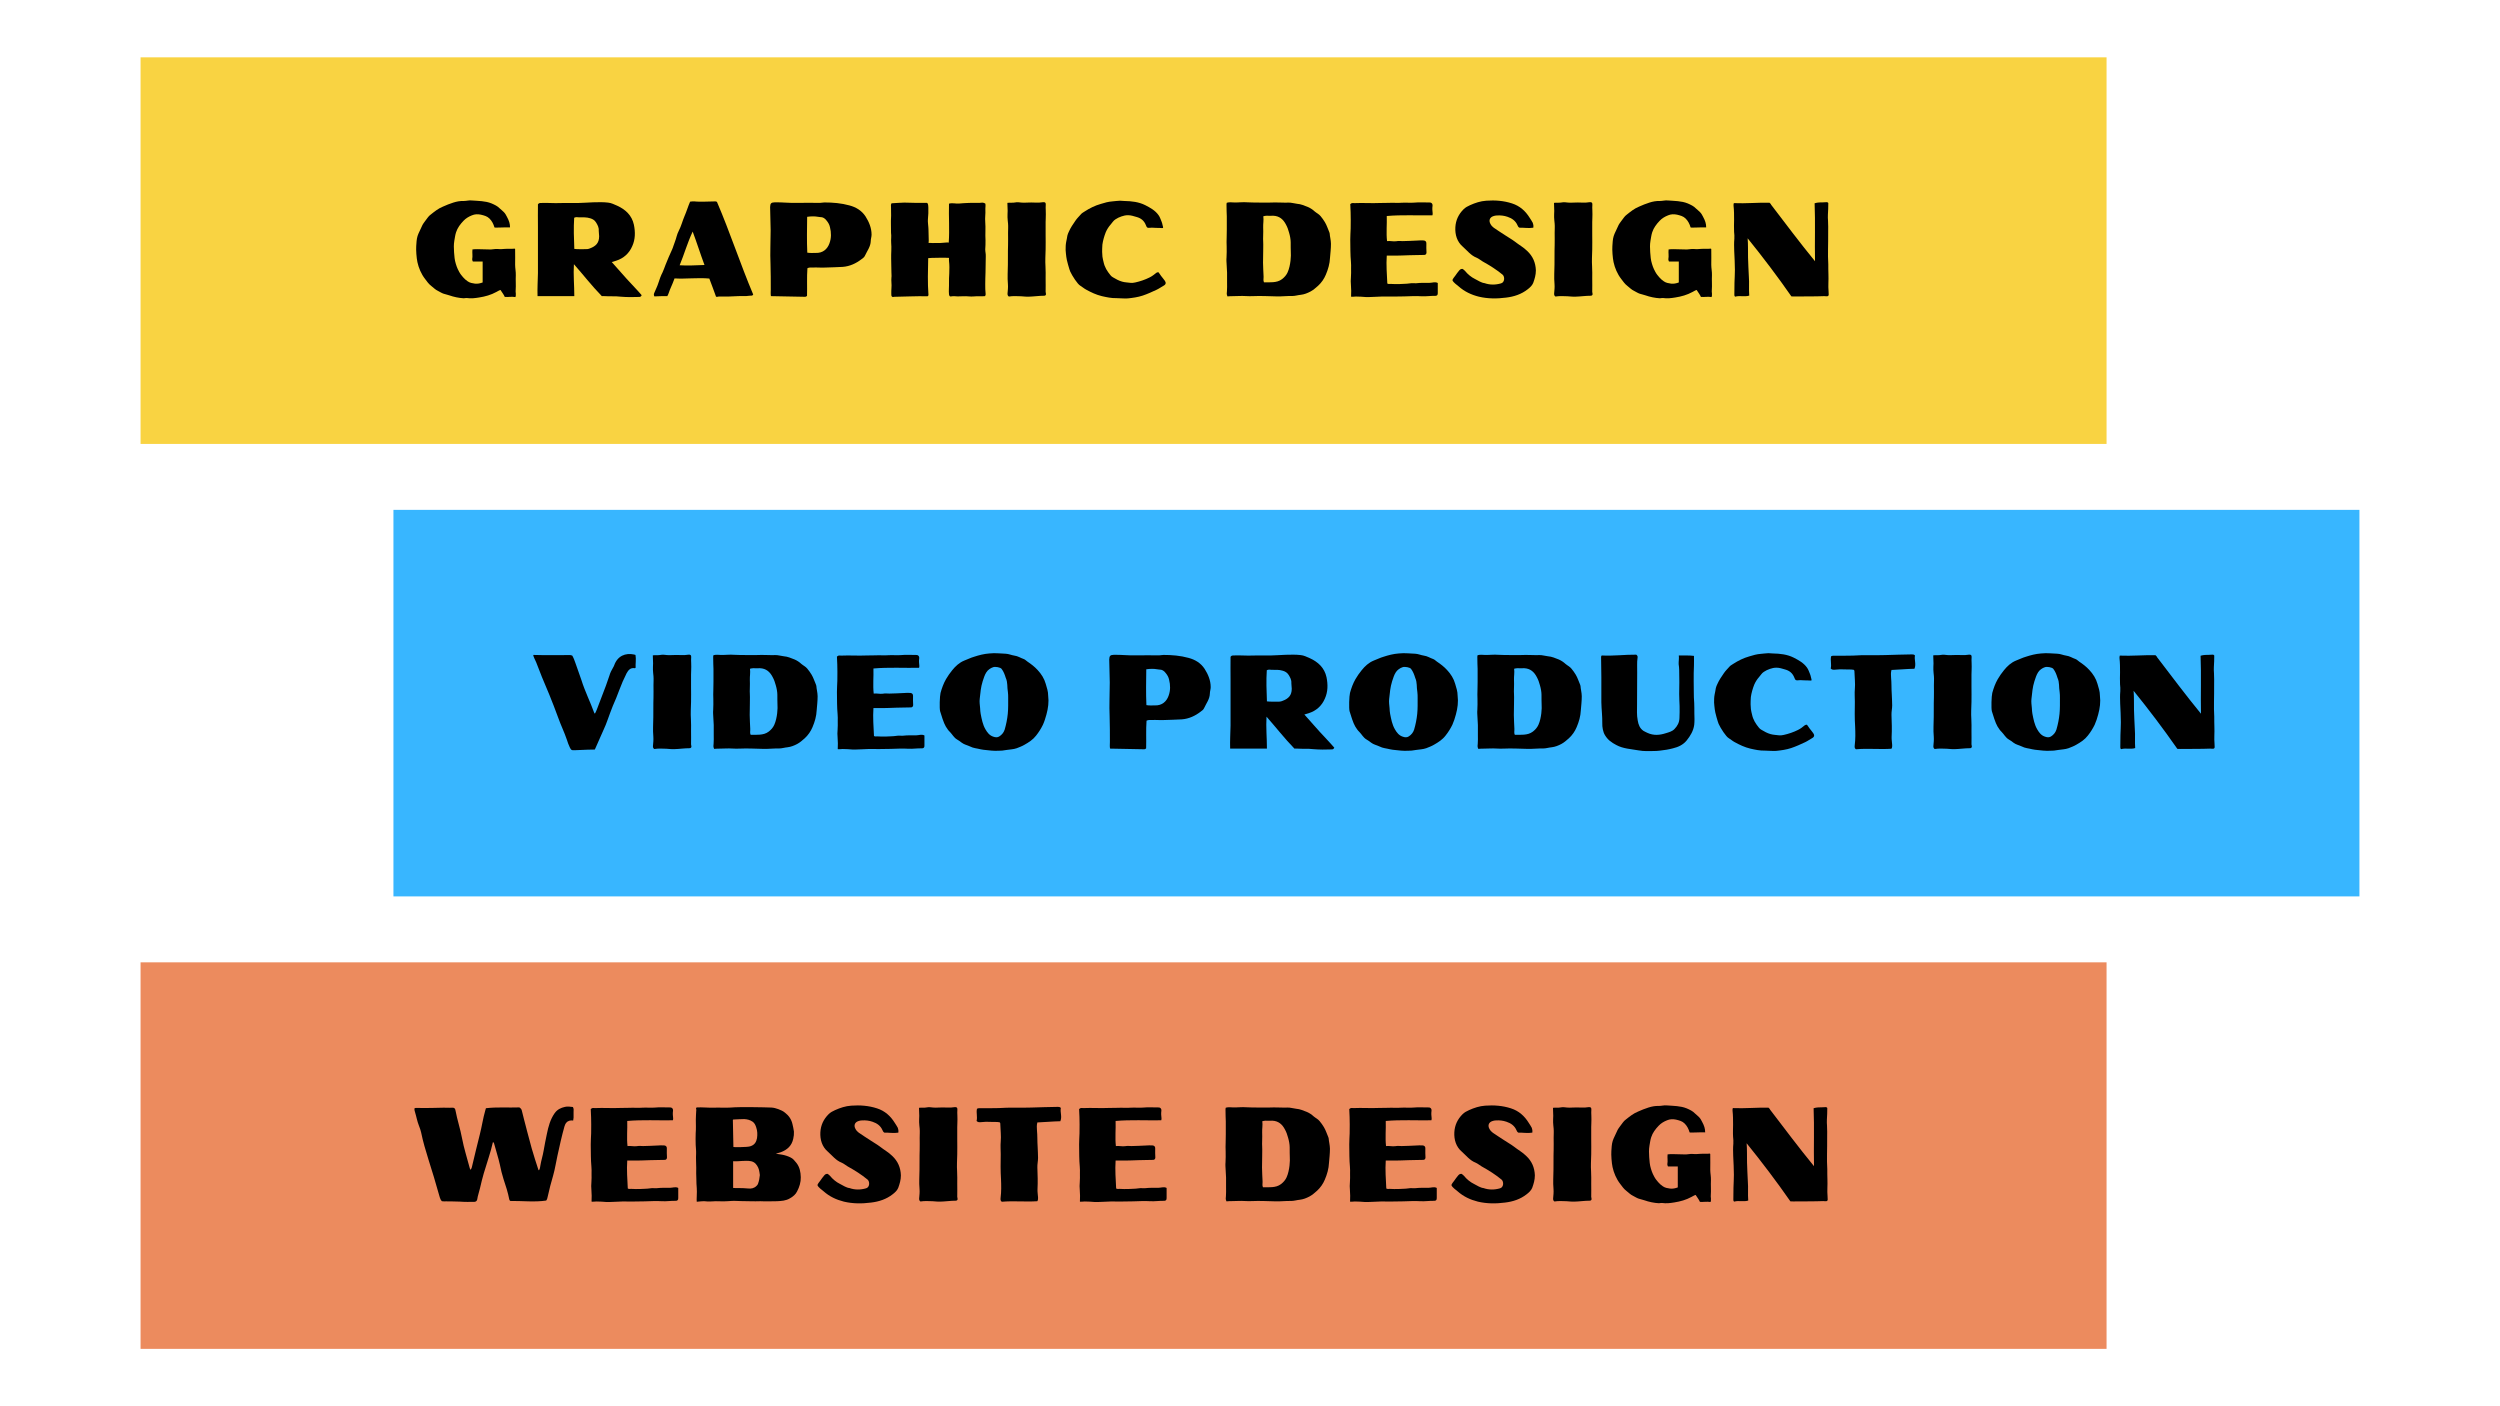 <svg xmlns="http://www.w3.org/2000/svg" xmlns:xlink="http://www.w3.org/1999/xlink" width="1366" viewBox="0 0 1024.5 576" height="768" preserveAspectRatio="xMidYMid meet"><defs><g></g><clipPath id="07afe12e38"><path d="M 58.477 24.379 L 862.391 24.379 L 862.391 181.051 L 58.477 181.051 Z M 58.477 24.379 " clip-rule="nonzero"></path></clipPath><clipPath id="2d4c53138c"><path d="M 57.602 23.504 L 863.27 23.504 L 863.27 25.258 L 57.602 25.258 Z M 861.516 25.258 L 863.27 25.258 L 863.27 180.176 L 861.516 180.176 Z M 57.602 25.258 L 59.355 25.258 L 59.355 180.176 L 57.602 180.176 Z M 57.602 180.176 L 863.27 180.176 L 863.27 181.93 L 57.602 181.93 Z M 57.602 180.176 " clip-rule="nonzero"></path></clipPath><clipPath id="2f3823a67d"><path d="M 162.109 209.805 L 966.023 209.805 L 966.023 366.477 L 162.109 366.477 Z M 162.109 209.805 " clip-rule="nonzero"></path></clipPath><clipPath id="4fd3c55022"><path d="M 161.23 208.93 L 966.898 208.93 L 966.898 210.684 L 161.23 210.684 Z M 965.145 210.684 L 966.898 210.684 L 966.898 365.598 L 965.145 365.598 Z M 161.23 210.684 L 162.984 210.684 L 162.984 365.598 L 161.23 365.598 Z M 161.23 365.598 L 966.898 365.598 L 966.898 367.352 L 161.23 367.352 Z M 161.23 365.598 " clip-rule="nonzero"></path></clipPath><clipPath id="873b525b11"><path d="M 58.477 395.23 L 862.391 395.23 L 862.391 551.902 L 58.477 551.902 Z M 58.477 395.23 " clip-rule="nonzero"></path></clipPath><clipPath id="2692600d92"><path d="M 57.602 394.352 L 863.27 394.352 L 863.27 396.105 L 57.602 396.105 Z M 861.516 396.105 L 863.27 396.105 L 863.27 551.023 L 861.516 551.023 Z M 57.602 396.105 L 59.355 396.105 L 59.355 551.023 L 57.602 551.023 Z M 57.602 551.023 L 863.27 551.023 L 863.27 552.777 L 57.602 552.777 Z M 57.602 551.023 " clip-rule="nonzero"></path></clipPath></defs><g clip-path="url(#07afe12e38)"><path fill="#f9d342" d="M 57.602 23.504 L 863.27 23.504 L 863.27 181.93 L 57.602 181.93 Z M 57.602 23.504 " fill-opacity="1" fill-rule="nonzero"></path></g><g clip-path="url(#2d4c53138c)"><path fill="#f9d342" d="M 57.602 23.504 L 863.27 23.504 L 863.27 181.93 L 57.602 181.93 Z M 57.602 23.504 " fill-opacity="1" fill-rule="nonzero"></path></g><g clip-path="url(#2f3823a67d)"><path fill="#38b6ff" d="M 161.23 208.93 L 966.898 208.93 L 966.898 367.352 L 161.23 367.352 Z M 161.23 208.93 " fill-opacity="1" fill-rule="nonzero"></path></g><g clip-path="url(#4fd3c55022)"><path fill="#38b6ff" d="M 161.23 208.93 L 966.898 208.93 L 966.898 367.352 L 161.23 367.352 Z M 161.23 208.93 " fill-opacity="1" fill-rule="nonzero"></path></g><g fill="#000000" fill-opacity="1"><g transform="translate(168.036, 121.466)"><g><path d="M 25.188 -39.324 C 24.145 -39.434 23.098 -39.102 22 -39.102 C 20.516 -39.16 19.086 -38.883 17.711 -38.441 C 16.277 -38.004 14.848 -37.398 13.473 -36.793 C 11.551 -36.023 10.008 -34.758 8.414 -33.492 C 8.031 -33.164 7.59 -32.832 7.316 -32.395 C 6.766 -31.625 5.445 -29.973 5.113 -29.312 C 3.961 -26.672 3.574 -26.234 3.078 -24.75 C 2.641 -23.32 2.641 -22 2.531 -20.57 C 2.418 -19.086 2.641 -15.73 3.023 -14.023 C 3.52 -11.715 4.566 -9.184 6.16 -7.148 C 6.93 -6.16 7.59 -5.113 8.691 -4.289 C 9.57 -3.629 10.34 -2.75 11.441 -2.254 C 12.211 -1.871 12.926 -1.375 13.75 -1.102 C 14.52 -0.824 15.344 -0.715 16.059 -0.441 C 17.93 0.219 20.02 0.66 22 0.77 C 22.438 0.77 22.879 0.605 23.266 0.66 C 24.969 0.934 26.672 0.715 28.324 0.441 C 30.797 0.055 33.164 -0.605 35.363 -1.816 C 35.914 -2.09 36.465 -2.477 37.066 -2.641 C 37.672 -1.648 38.387 -0.824 38.828 0.219 C 40.203 0.328 41.852 0 43.117 0.273 C 43.395 0.164 43.34 -0.715 43.34 -1.266 C 43.281 -1.648 43.227 -2.09 43.281 -2.531 C 43.449 -4.566 43.227 -6.602 43.34 -8.633 C 43.395 -10.121 43.062 -11.551 43.062 -12.98 C 43.117 -15.016 43.062 -16.996 43.062 -19.027 C 43.062 -19.25 43.117 -19.469 42.898 -19.578 C 41.523 -19.414 40.203 -19.578 38.828 -19.469 C 37.949 -19.414 37.066 -19.305 36.133 -19.414 C 34.812 -19.578 33.438 -19.086 32.117 -19.25 C 30.633 -19.359 29.094 -19.25 27.609 -19.359 C 26.949 -19.359 26.344 -19.359 25.574 -19.25 C 25.41 -17.652 25.738 -16.719 25.465 -15.18 C 25.574 -14.961 25.52 -14.301 25.848 -14.301 L 29.754 -14.301 L 29.754 -5.719 C 28.766 -5.336 27.664 -5.113 26.617 -5.227 C 25.629 -5.391 24.582 -5.5 23.648 -6.16 C 22.934 -6.656 22.328 -7.148 21.723 -7.863 C 21.176 -8.523 20.625 -9.129 20.129 -10.066 C 19.25 -11.605 18.809 -13.145 18.754 -13.363 C 18.258 -14.906 18.148 -16.555 18.039 -18.094 C 17.93 -19.688 17.875 -21.23 18.148 -22.824 C 18.371 -23.98 18.48 -25.133 18.863 -26.289 C 19.469 -28.16 20.625 -29.645 21.945 -31.02 C 22.879 -32.008 24.09 -32.723 25.355 -33.219 C 26.508 -33.715 27.719 -33.77 29.039 -33.492 C 30.359 -33.164 31.57 -32.887 32.559 -31.898 C 33.547 -30.91 34.152 -29.754 34.594 -28.27 C 34.594 -28.047 38.938 -28.379 40.973 -28.27 C 40.973 -29.809 40.59 -31.02 39.652 -32.723 C 39.324 -33.383 38.992 -33.988 38.441 -34.539 C 37.949 -35.09 37.344 -35.473 36.793 -36.023 C 35.859 -37.012 34.648 -37.562 33.383 -38.113 C 30.797 -39.16 27.992 -39.102 25.188 -39.324 Z M 25.188 -39.324 "></path></g></g></g><g fill="#000000" fill-opacity="1"><g transform="translate(216.928, 121.466)"><g><path d="M 29.258 -38.609 C 25.078 -38.664 20.898 -38.113 16.719 -38.277 C 14.738 -38.332 12.758 -38.223 10.781 -38.223 C 8.746 -38.223 6.711 -38.387 4.676 -38.277 C 4.234 -38.277 3.852 -38.223 3.52 -37.727 C 3.52 -34.703 3.465 -31.57 3.52 -28.434 L 3.52 -9.516 C 3.465 -6.434 3.246 -3.301 3.355 -0.109 L 18.426 -0.109 C 18.426 -4.566 17.984 -8.855 18.258 -13.199 C 22.109 -8.855 25.574 -4.344 29.699 -0.109 C 29.973 -0.109 30.414 -0.164 30.91 -0.109 C 33.055 0.055 35.199 -0.164 37.344 0.109 C 39.93 0.328 42.457 0.328 45.043 0.219 C 45.484 0.219 45.758 0.055 46.031 -0.496 C 44.109 -2.75 41.965 -4.895 39.93 -7.148 C 37.895 -9.406 35.859 -11.715 33.77 -14.078 C 34.43 -14.246 34.977 -14.41 35.582 -14.629 C 38.664 -15.621 40.918 -17.652 42.184 -20.625 C 43.449 -23.43 43.449 -26.398 42.844 -29.367 C 42.02 -33.219 39.379 -35.637 35.969 -37.18 C 34.758 -37.672 33.602 -38.332 32.23 -38.441 C 31.238 -38.555 30.25 -38.609 29.258 -38.609 Z M 20.402 -32.395 C 21.945 -32.395 23.43 -32.504 24.969 -32.008 C 25.957 -31.734 26.785 -31.184 27.332 -30.305 C 27.938 -29.312 28.543 -28.27 28.434 -26.949 C 28.434 -26.18 28.598 -25.41 28.598 -24.641 C 28.598 -21.891 27.223 -20.57 24.859 -19.688 C 24.254 -19.414 23.539 -19.305 22.824 -19.359 C 21.395 -19.414 20.02 -19.25 18.426 -19.469 C 18.258 -23.758 18.094 -27.992 18.371 -32.23 C 19.086 -32.613 19.801 -32.449 20.402 -32.395 Z M 20.402 -32.395 "></path></g></g></g><g fill="#000000" fill-opacity="1"><g transform="translate(266.589, 121.466)"><g><path d="M 26.617 -38.938 C 25.078 -38.938 23.539 -38.828 22.055 -38.828 C 20.68 -38.828 19.359 -38.773 17.984 -38.938 C 17.379 -38.992 16.773 -38.883 16.223 -38.828 C 15.344 -36.848 14.793 -34.867 13.969 -33 C 13.09 -30.965 12.594 -28.82 11.551 -26.84 C 10.781 -25.41 10.559 -23.758 9.953 -22.273 C 9.516 -21.285 9.293 -20.184 8.855 -19.25 C 7.863 -17.215 7.039 -15.07 6.16 -12.98 C 5.719 -11.934 5.445 -10.891 4.949 -9.898 C 4.18 -8.469 3.684 -6.93 3.191 -5.445 C 2.75 -4.016 2.035 -2.695 1.484 -1.32 C 1.266 -0.715 1.375 -0.387 1.594 0 C 3.301 -0.055 4.949 -0.164 6.875 -0.109 C 7.426 -0.988 7.699 -2.309 8.25 -3.465 C 8.855 -4.73 9.293 -5.996 9.844 -7.371 C 14.574 -7.094 19.305 -7.754 24.09 -7.316 C 24.969 -4.84 26.016 -2.363 26.84 0.109 C 27.332 0.328 27.773 0 28.16 0.055 C 30.688 0.109 33.219 0.055 35.75 -0.109 C 37.344 -0.219 38.938 0 40.531 -0.273 C 41.027 -0.387 41.688 -0.055 42.074 -0.77 C 36.793 -13.254 32.613 -26.18 27.223 -38.719 C 27.113 -38.773 26.84 -38.938 26.617 -38.938 Z M 17.27 -26.562 C 18.973 -22.055 20.402 -17.434 22.109 -12.871 C 18.645 -12.758 15.289 -12.539 11.934 -12.758 C 13.805 -17.27 15.125 -22.055 17.27 -26.562 Z M 17.27 -26.562 "></path></g></g></g><g fill="#000000" fill-opacity="1"><g transform="translate(312.291, 121.466)"><g><path d="M 5.227 -38.555 C 3.738 -38.5 3.355 -38.168 3.301 -36.629 C 3.301 -33.492 3.52 -30.359 3.52 -27.223 C 3.52 -22.551 3.246 -17.875 3.465 -13.254 C 3.574 -9.789 3.574 -6.27 3.574 -2.805 C 3.574 -1.98 3.465 -1.102 3.629 -0.109 C 8.414 0 13.035 0.055 17.652 0.164 C 17.93 0.164 18.148 0.055 18.426 -0.219 C 18.535 -3.961 18.312 -7.809 18.59 -11.551 C 19.359 -11.934 20.02 -11.824 20.68 -11.824 C 22.438 -11.934 24.199 -11.715 25.902 -11.824 C 28.324 -11.934 30.688 -11.934 33.055 -12.098 C 35.969 -12.32 38.555 -13.531 40.809 -15.289 C 41.359 -15.676 41.906 -16.059 42.184 -16.719 C 43.062 -18.645 44.492 -20.402 44.547 -22.715 C 44.547 -23.539 44.879 -24.418 44.879 -25.301 C 44.879 -28.047 43.832 -30.523 42.402 -32.777 C 40.809 -35.199 38.5 -36.574 35.805 -37.289 C 32.449 -38.223 28.984 -38.5 25.52 -38.5 C 24.969 -38.5 24.363 -38.332 23.812 -38.332 C 20.625 -38.332 17.434 -38.387 14.246 -38.332 C 11.273 -38.223 8.25 -38.609 5.227 -38.555 Z M 22.988 -32.613 C 23.266 -32.559 23.539 -32.504 23.812 -32.504 C 24.914 -32.559 25.793 -31.953 26.398 -31.129 C 27.059 -30.359 27.609 -29.422 27.828 -28.379 C 28.379 -26.18 28.434 -23.926 27.609 -21.723 C 26.785 -19.414 24.914 -17.711 22.055 -17.82 C 20.953 -17.82 19.801 -17.711 18.535 -17.93 C 18.312 -22.879 18.426 -27.664 18.48 -32.613 C 20.02 -32.832 21.504 -32.887 22.988 -32.613 Z M 22.988 -32.613 "></path></g></g></g><g fill="#000000" fill-opacity="1"><g transform="translate(361.788, 121.466)"><g><path d="M 8.801 -38.441 C 7.094 -38.441 5.445 -38.223 3.738 -38.168 C 3.137 -38.168 3.355 -36.738 3.355 -36.297 C 3.301 -34.922 3.465 -33.547 3.355 -32.117 C 3.246 -30.688 3.355 -29.258 3.355 -26.07 C 3.574 -24.695 3.301 -23.375 3.41 -22 C 3.629 -19.855 3.355 -17.711 3.41 -15.508 C 3.52 -13.586 3.41 -11.66 3.52 -9.734 C 3.52 -9.074 3.629 -8.359 3.52 -7.699 C 3.465 -7.039 3.465 -6.379 3.52 -5.719 C 3.684 -4.18 3.41 -2.695 3.465 -1.211 C 3.52 -0.328 3.355 -0.055 4.07 0.273 C 4.18 0.219 4.512 0.164 4.621 0.164 C 9.129 0.109 13.695 -0.164 18.258 -0.055 C 18.59 -0.055 18.645 -0.441 18.699 -0.551 C 18.312 -5.664 18.48 -10.668 18.59 -15.676 C 18.973 -15.84 26.84 -15.895 27.113 -15.785 C 27.113 -15.398 27.059 -14.961 27.113 -14.52 C 27.332 -12.812 27.277 -11.164 27.223 -9.406 C 27.168 -8.141 27.059 -6.82 27.113 -5.555 C 27.168 -3.961 26.949 -2.363 27.113 -0.824 C 27.223 -0.219 27.445 0.164 27.992 0 C 28.875 -0.164 29.809 -0.055 30.688 0 C 32.23 0 33.77 -0.164 35.254 0 C 36.574 0.164 37.895 -0.109 39.215 -0.055 C 40.094 0 40.973 -0.055 41.906 -0.109 C 41.965 -0.387 42.184 -0.715 42.129 -0.934 C 41.965 -2.309 41.965 -3.629 41.965 -5.004 C 42.02 -6.602 41.965 -8.195 42.074 -9.789 C 42.129 -12.043 42.184 -14.246 42.184 -16.5 C 42.238 -17.434 41.965 -18.312 41.965 -19.25 C 42.02 -20.461 42.129 -21.723 42.074 -22.988 C 41.906 -25.52 42.184 -27.992 41.965 -30.523 C 41.797 -32.172 42.129 -33.879 42.02 -35.527 C 41.965 -36.352 42.184 -37.18 42.02 -38.004 C 41.469 -38.387 40.863 -38.5 40.258 -38.387 C 39.324 -38.223 38.387 -38.387 37.398 -38.332 C 36.465 -38.277 35.473 -38.387 34.539 -38.277 C 33.438 -38.168 32.34 -38.223 31.293 -38.059 C 29.918 -37.895 28.598 -38.441 27.113 -38.004 C 26.949 -32.668 27.391 -27.391 27.004 -22.055 C 26.785 -22.055 26.562 -22.109 26.398 -22.109 C 25.41 -22 24.473 -21.945 23.539 -21.891 L 21.176 -21.891 C 20.238 -21.777 19.688 -22 18.754 -21.891 C 18.809 -22.273 18.809 -22.605 18.809 -22.934 C 18.754 -24.473 18.699 -25.957 18.699 -27.5 C 18.699 -27.773 18.645 -28.105 18.645 -28.379 C 18.59 -29.48 18.371 -30.578 18.48 -31.68 C 18.645 -33.273 18.699 -34.867 18.645 -36.465 C 18.59 -37.066 18.645 -37.727 18.258 -38.223 C 18.094 -38.387 17.875 -38.332 17.652 -38.332 L 13.418 -38.332 C 11.879 -38.332 10.34 -38.441 8.801 -38.441 Z M 8.801 -38.441 "></path></g></g></g><g fill="#000000" fill-opacity="1"><g transform="translate(409.524, 121.466)"><g><path d="M 17.93 -38.609 C 16.883 -38.441 15.895 -38.387 14.848 -38.441 C 13.695 -38.5 12.484 -38.5 11.273 -38.441 C 10.559 -38.387 9.844 -38.387 9.129 -38.441 C 8.25 -38.5 7.371 -38.719 6.488 -38.5 C 5.445 -38.277 4.398 -38.5 3.301 -38.332 C 3.301 -38.277 3.41 -36.023 3.41 -35.035 C 3.41 -34.152 3.301 -33.273 3.355 -32.395 C 3.355 -31.512 3.52 -30.688 3.574 -29.809 C 3.684 -28.598 3.574 -27.332 3.574 -26.07 C 3.629 -24.363 3.574 -22.66 3.574 -20.953 C 3.574 -19.523 3.465 -18.148 3.52 -16.773 C 3.574 -14.246 3.465 -11.715 3.41 -9.184 C 3.355 -7.809 3.41 -6.434 3.52 -5.004 C 3.629 -3.738 3.465 -2.418 3.355 -1.102 C 3.355 -0.605 3.465 -0.219 3.906 0.055 C 5.555 -0.219 7.203 -0.109 8.855 -0.055 C 9.953 0 11 0.164 12.098 0.109 C 14.188 0.055 16.277 -0.273 18.426 -0.273 C 18.918 -0.273 19.25 -0.715 19.086 -1.211 C 19.027 -1.43 18.973 -1.648 18.973 -1.871 C 18.973 -3.684 19.027 -5.5 18.973 -7.258 C 18.973 -8.91 19.027 -10.559 18.918 -12.211 C 18.754 -14.574 18.918 -16.938 18.973 -19.305 C 18.973 -21.285 19.027 -23.266 18.973 -25.242 C 18.918 -26.453 19.027 -27.664 18.973 -28.875 C 18.918 -30.965 19.141 -33.109 19.027 -35.199 C 18.973 -35.969 18.973 -36.793 19.027 -37.562 C 19.086 -38.441 18.754 -38.664 17.93 -38.609 Z M 17.93 -38.609 "></path></g></g></g><g fill="#000000" fill-opacity="1"><g transform="translate(434.218, 121.466)"><g><path d="M 24.75 -39.215 C 23.703 -39.215 22.66 -38.992 21.613 -38.938 C 20.02 -38.828 18.426 -38.387 16.883 -37.895 C 14.52 -37.234 12.32 -36.133 10.285 -34.812 C 9.734 -34.43 9.129 -34.152 8.746 -33.66 C 7.977 -32.777 7.148 -32.008 6.488 -31.02 C 5.5 -29.59 4.512 -28.16 3.793 -26.508 C 3.574 -26.016 3.301 -25.465 3.191 -24.914 C 3.078 -24.035 2.859 -23.152 2.695 -22.273 C 2.477 -21.176 2.477 -20.074 2.477 -18.973 C 2.477 -18.039 2.695 -17.16 2.75 -16.223 C 2.805 -15.125 4.07 -10.781 4.344 -10.23 C 5.168 -8.414 7.371 -5.004 8.469 -4.398 C 9.293 -3.906 10.008 -3.246 10.836 -2.805 C 12.926 -1.648 15.016 -0.66 17.324 -0.109 C 19.25 0.328 21.23 0.77 23.32 0.715 C 24.859 0.715 26.398 0.934 27.938 0.824 C 30.027 0.605 32.062 0.328 34.043 -0.328 C 36.023 -0.988 37.949 -1.871 39.816 -2.75 C 40.863 -3.246 41.742 -3.906 42.734 -4.453 C 43.613 -4.949 43.668 -5.664 43.117 -6.434 C 42.566 -7.094 42.129 -7.809 41.578 -8.414 C 41.191 -8.91 40.918 -9.461 40.531 -9.898 C 40.258 -9.953 39.984 -9.844 39.652 -9.68 C 38.773 -8.965 37.895 -8.25 36.848 -7.754 C 34.977 -6.82 33 -6.16 31.02 -5.719 C 30.359 -5.555 29.645 -5.5 29.094 -5.555 C 27.938 -5.719 26.785 -5.719 25.629 -6.051 C 24.254 -6.434 23.098 -7.094 21.891 -7.809 C 21.504 -8.031 21.117 -8.305 20.844 -8.691 C 19.523 -10.34 18.48 -11.824 17.984 -14.246 C 17.766 -15.344 17.215 -16.336 17.543 -21.23 C 17.766 -22.879 18.312 -24.75 18.918 -26.289 C 19.414 -27.445 20.074 -28.488 20.898 -29.422 C 21.559 -30.137 22 -31.02 22.879 -31.57 C 23.648 -32.062 24.473 -32.504 25.355 -32.777 C 26.234 -33.055 26.949 -33.273 28.047 -33.273 C 29.258 -33.273 30.359 -32.887 31.512 -32.559 C 33.383 -32.062 34.648 -31.02 35.363 -29.203 C 35.805 -28.105 35.859 -28.047 37.012 -28.105 C 37.234 -28.16 37.785 -28.16 37.949 -28.16 C 39.102 -28.16 39.93 -27.992 41.082 -28.047 C 41.523 -28.047 42.184 -27.938 42.348 -28.047 C 42.566 -28.16 42.238 -28.984 42.184 -29.312 C 42.02 -30.305 41.578 -31.129 41.25 -32.008 C 41.082 -32.504 40.809 -32.887 40.531 -33.328 C 39.16 -35.254 37.125 -36.352 35.09 -37.398 C 32.449 -38.719 29.535 -39.047 26.562 -39.102 C 25.957 -39.16 25.355 -39.215 24.75 -39.215 Z M 24.75 -39.215 "></path></g></g></g><g fill="#000000" fill-opacity="1"><g transform="translate(482.284, 121.466)"><g></g></g></g><g fill="#000000" fill-opacity="1"><g transform="translate(499.278, 121.466)"><g><path d="M 11.934 -38.555 C 10.121 -38.719 8.305 -38.441 6.434 -38.5 C 5.445 -38.555 4.453 -38.664 3.465 -38.387 C 3.301 -38.059 3.355 -37.289 3.355 -37.012 C 3.301 -35.418 3.465 -34.375 3.465 -32.777 L 3.465 -27.5 C 3.465 -26.398 3.465 -25.242 3.41 -24.145 C 3.355 -22.879 3.355 -21.668 3.41 -20.461 C 3.41 -18.973 3.465 -17.488 3.355 -16.004 C 3.246 -14.961 3.355 -13.914 3.41 -12.812 L 3.574 -9.734 L 3.574 -5.664 C 3.574 -4.453 3.629 -3.301 3.52 -2.09 C 3.465 -1.43 3.301 -0.934 3.738 0 C 5.281 -0.164 6.875 -0.055 8.469 -0.164 C 10.34 -0.273 12.211 0 14.133 -0.109 C 17.379 -0.273 20.68 -0.055 23.926 0 C 26.07 0.055 28.16 -0.219 30.305 -0.164 C 31.457 -0.164 32.613 -0.551 33.824 -0.66 C 35.199 -0.824 36.465 -1.32 37.727 -1.98 C 38.883 -2.586 39.875 -3.465 40.863 -4.344 C 42.293 -5.664 43.34 -7.203 44.055 -8.91 C 44.988 -11.109 45.648 -13.363 45.758 -15.785 C 45.922 -17.82 46.145 -19.578 46.145 -21.559 C 46.145 -22.988 45.648 -24.859 45.648 -25.629 C 45.648 -25.848 45.539 -26.07 45.484 -26.289 C 44.879 -27.664 44.438 -29.148 43.668 -30.414 C 43.117 -31.293 42.566 -32.117 41.906 -32.887 C 41.25 -33.715 40.258 -34.152 39.488 -34.812 C 38.664 -35.582 37.727 -36.188 36.738 -36.629 C 35.309 -37.18 33.879 -37.84 32.285 -37.949 C 31.184 -38.059 29.809 -38.5 28.707 -38.441 C 27.391 -38.332 24.418 -38.555 23.152 -38.5 C 21.668 -38.387 13.309 -38.441 11.934 -38.555 Z M 22.551 -33.055 C 25.023 -32.945 26.617 -31.57 27.719 -29.422 C 28.324 -28.324 28.652 -27.332 28.984 -26.125 C 29.367 -24.859 29.645 -23.32 29.645 -22.164 C 29.699 -20.789 29.59 -19.359 29.699 -17.93 C 29.809 -16.996 29.699 -12.758 28.379 -9.844 C 27.883 -8.746 27.113 -7.863 26.125 -7.094 C 24.969 -6.215 23.758 -5.941 22.438 -5.828 C 21.285 -5.719 19.855 -5.773 18.699 -5.773 C 18.312 -6.543 18.59 -7.371 18.535 -8.195 C 18.48 -10.066 18.312 -11.988 18.312 -13.859 C 18.312 -15.562 18.48 -21.891 18.371 -22.605 C 18.258 -23.375 18.48 -26.344 18.371 -28.215 C 18.312 -29.754 18.645 -31.238 18.426 -32.832 C 18.863 -32.945 19.305 -33.055 19.742 -33.055 C 20.68 -33 21.613 -33.055 22.551 -33.055 Z M 22.551 -33.055 "></path></g></g></g><g fill="#000000" fill-opacity="1"><g transform="translate(550.04, 121.466)"><g><path d="M 35.363 -38.5 L 34.922 -38.5 C 33.164 -38.5 31.402 -38.609 29.699 -38.441 C 27.938 -38.277 26.18 -38.5 24.473 -38.387 C 22.715 -38.223 20.898 -38.441 19.141 -38.332 C 17.93 -38.277 16.664 -38.332 15.453 -38.277 C 11.988 -38.113 8.523 -38.387 5.059 -38.223 C 4.566 -38.223 4.289 -38.332 3.793 -38.168 C 3.684 -38.004 3.41 -37.949 3.301 -37.84 C 3.355 -37.125 3.574 -33.055 3.465 -27.883 C 3.355 -26.344 3.355 -24.805 3.301 -23.266 C 3.301 -21.723 3.355 -20.129 3.355 -18.59 C 3.355 -17.105 3.465 -15.676 3.574 -14.188 C 3.684 -13.254 3.629 -12.32 3.629 -11.383 C 3.629 -10.23 3.684 -9.02 3.574 -7.918 C 3.465 -6.766 3.465 -5.719 3.574 -4.621 C 3.684 -3.078 3.738 -1.484 3.629 0.055 C 3.629 0.273 5.113 0.055 5.609 0.055 C 7.039 0.055 8.414 0.164 9.789 0.273 C 11 0.328 15.562 0.055 16.223 0.055 C 19.305 0.055 22.383 0.109 25.41 0 C 27.773 -0.055 30.137 -0.219 32.504 -0.055 C 34.375 0.055 36.188 -0.273 38.059 -0.219 C 38.828 -0.164 39.215 -0.605 39.16 -1.375 L 39.16 -5.5 C 38.004 -6.105 36.902 -5.555 35.805 -5.555 C 33.988 -5.555 32.117 -5.609 30.305 -5.391 C 29.422 -5.336 28.488 -5.5 27.664 -5.336 C 26.234 -5.113 24.859 -5.168 23.43 -5.059 C 22.328 -5.004 21.117 -5.059 19.965 -5.113 C 19.469 -5.168 18.918 -4.949 18.48 -5.281 C 18.312 -9.074 17.984 -12.871 18.258 -16.719 L 22.328 -16.719 C 23.098 -16.719 23.867 -16.719 24.641 -16.773 C 26.617 -16.828 28.543 -16.938 30.523 -16.938 C 31.57 -16.938 32.613 -16.996 33.66 -16.996 C 34.207 -16.996 34.539 -17.434 34.539 -17.984 C 34.484 -19.195 34.43 -20.402 34.484 -21.668 C 34.539 -22.438 34.098 -22.879 33.328 -22.934 C 32.395 -22.988 31.457 -22.934 30.523 -22.879 C 28.598 -22.824 26.672 -22.66 24.75 -22.66 C 23.867 -22.715 22.988 -22.77 22.109 -22.605 C 20.844 -22.438 19.633 -22.824 18.371 -22.66 C 17.984 -26.016 18.371 -29.645 18.258 -32.945 C 24.473 -33.492 30.742 -33.109 36.957 -33.219 C 37.012 -33.492 37.125 -33.77 37.066 -34.043 C 36.957 -35.035 36.848 -36.023 37.012 -37.066 C 37.125 -38.113 36.465 -38.609 35.363 -38.5 Z M 35.363 -38.5 "></path></g></g></g><g fill="#000000" fill-opacity="1"><g transform="translate(592.992, 121.466)"><g><path d="M 16.059 -39.215 C 13.695 -39.047 11.551 -38.332 9.461 -37.398 C 8.469 -36.957 7.535 -36.465 6.766 -35.695 C 4.73 -33.66 3.574 -31.238 3.41 -28.324 C 3.246 -25.242 4.125 -22.383 6.434 -20.402 C 8.25 -18.809 9.734 -16.773 12.156 -15.84 C 13.035 -15.453 13.805 -14.793 14.629 -14.301 C 16.059 -13.531 17.488 -12.648 18.863 -11.77 C 20.184 -10.891 21.504 -9.953 22.77 -8.91 C 23.758 -8.031 23.648 -5.719 22.109 -5.336 C 19.801 -4.676 17.543 -4.676 15.344 -5.445 C 14.133 -5.555 12.703 -6.488 11.441 -7.148 C 9.953 -7.863 8.414 -9.129 7.371 -10.449 C 7.094 -10.781 6.656 -11.055 6.379 -11.273 C 5.555 -11.328 5.227 -10.891 4.895 -10.504 C 4.344 -9.844 3.852 -9.184 3.41 -8.523 C 3.078 -8.086 2.09 -6.93 2.254 -6.543 C 2.641 -5.664 4.016 -4.73 4.73 -4.125 C 7.148 -1.98 9.953 -0.66 13.035 0.109 C 16.719 0.988 20.461 0.988 24.199 0.496 C 27.445 0.109 30.469 -0.879 33.055 -2.914 C 33.988 -3.629 34.867 -4.453 35.309 -5.5 C 35.914 -7.148 36.41 -8.801 36.41 -10.668 C 36.297 -13.859 35.145 -16.5 32.832 -18.645 C 31.348 -20.129 29.48 -21.117 27.828 -22.438 C 26.508 -23.43 25.078 -24.199 23.703 -25.133 C 22.219 -26.125 20.68 -27.059 19.195 -28.105 C 18.645 -28.488 18.148 -29.039 17.82 -29.645 C 16.996 -31.074 17.488 -32.395 18.973 -32.887 C 19.469 -33.055 19.91 -33.164 20.402 -33.164 C 21.945 -33.273 23.375 -33.109 24.805 -32.613 C 26.617 -32.008 28.105 -30.965 28.875 -29.148 C 29.039 -28.82 29.148 -28.434 29.645 -28.16 C 31.457 -28.215 33.438 -27.828 35.363 -28.16 C 35.473 -28.984 35.363 -29.535 35.145 -30.137 C 34.812 -30.855 34.32 -31.457 33.934 -32.117 C 32.172 -34.977 29.863 -37.066 26.617 -38.113 C 23.207 -39.215 19.688 -39.488 16.059 -39.215 Z M 16.059 -39.215 "></path></g></g></g><g fill="#000000" fill-opacity="1"><g transform="translate(633.524, 121.466)"><g><path d="M 17.93 -38.609 C 16.883 -38.441 15.895 -38.387 14.848 -38.441 C 13.695 -38.5 12.484 -38.5 11.273 -38.441 C 10.559 -38.387 9.844 -38.387 9.129 -38.441 C 8.25 -38.5 7.371 -38.719 6.488 -38.5 C 5.445 -38.277 4.398 -38.5 3.301 -38.332 C 3.301 -38.277 3.41 -36.023 3.41 -35.035 C 3.41 -34.152 3.301 -33.273 3.355 -32.395 C 3.355 -31.512 3.52 -30.688 3.574 -29.809 C 3.684 -28.598 3.574 -27.332 3.574 -26.07 C 3.629 -24.363 3.574 -22.66 3.574 -20.953 C 3.574 -19.523 3.465 -18.148 3.52 -16.773 C 3.574 -14.246 3.465 -11.715 3.41 -9.184 C 3.355 -7.809 3.41 -6.434 3.52 -5.004 C 3.629 -3.738 3.465 -2.418 3.355 -1.102 C 3.355 -0.605 3.465 -0.219 3.906 0.055 C 5.555 -0.219 7.203 -0.109 8.855 -0.055 C 9.953 0 11 0.164 12.098 0.109 C 14.188 0.055 16.277 -0.273 18.426 -0.273 C 18.918 -0.273 19.25 -0.715 19.086 -1.211 C 19.027 -1.43 18.973 -1.648 18.973 -1.871 C 18.973 -3.684 19.027 -5.5 18.973 -7.258 C 18.973 -8.91 19.027 -10.559 18.918 -12.211 C 18.754 -14.574 18.918 -16.938 18.973 -19.305 C 18.973 -21.285 19.027 -23.266 18.973 -25.242 C 18.918 -26.453 19.027 -27.664 18.973 -28.875 C 18.918 -30.965 19.141 -33.109 19.027 -35.199 C 18.973 -35.969 18.973 -36.793 19.027 -37.562 C 19.086 -38.441 18.754 -38.664 17.93 -38.609 Z M 17.93 -38.609 "></path></g></g></g><g fill="#000000" fill-opacity="1"><g transform="translate(658.218, 121.466)"><g><path d="M 25.188 -39.324 C 24.145 -39.434 23.098 -39.102 22 -39.102 C 20.516 -39.16 19.086 -38.883 17.711 -38.441 C 16.277 -38.004 14.848 -37.398 13.473 -36.793 C 11.551 -36.023 10.008 -34.758 8.414 -33.492 C 8.031 -33.164 7.59 -32.832 7.316 -32.395 C 6.766 -31.625 5.445 -29.973 5.113 -29.312 C 3.961 -26.672 3.574 -26.234 3.078 -24.75 C 2.641 -23.32 2.641 -22 2.531 -20.57 C 2.418 -19.086 2.641 -15.73 3.023 -14.023 C 3.52 -11.715 4.566 -9.184 6.16 -7.148 C 6.93 -6.16 7.59 -5.113 8.691 -4.289 C 9.57 -3.629 10.34 -2.75 11.441 -2.254 C 12.211 -1.871 12.926 -1.375 13.75 -1.102 C 14.52 -0.824 15.344 -0.715 16.059 -0.441 C 17.93 0.219 20.02 0.66 22 0.77 C 22.438 0.77 22.879 0.605 23.266 0.66 C 24.969 0.934 26.672 0.715 28.324 0.441 C 30.797 0.055 33.164 -0.605 35.363 -1.816 C 35.914 -2.09 36.465 -2.477 37.066 -2.641 C 37.672 -1.648 38.387 -0.824 38.828 0.219 C 40.203 0.328 41.852 0 43.117 0.273 C 43.395 0.164 43.34 -0.715 43.34 -1.266 C 43.281 -1.648 43.227 -2.09 43.281 -2.531 C 43.449 -4.566 43.227 -6.602 43.34 -8.633 C 43.395 -10.121 43.062 -11.551 43.062 -12.98 C 43.117 -15.016 43.062 -16.996 43.062 -19.027 C 43.062 -19.25 43.117 -19.469 42.898 -19.578 C 41.523 -19.414 40.203 -19.578 38.828 -19.469 C 37.949 -19.414 37.066 -19.305 36.133 -19.414 C 34.812 -19.578 33.438 -19.086 32.117 -19.25 C 30.633 -19.359 29.094 -19.25 27.609 -19.359 C 26.949 -19.359 26.344 -19.359 25.574 -19.25 C 25.41 -17.652 25.738 -16.719 25.465 -15.18 C 25.574 -14.961 25.52 -14.301 25.848 -14.301 L 29.754 -14.301 L 29.754 -5.719 C 28.766 -5.336 27.664 -5.113 26.617 -5.227 C 25.629 -5.391 24.582 -5.5 23.648 -6.16 C 22.934 -6.656 22.328 -7.148 21.723 -7.863 C 21.176 -8.523 20.625 -9.129 20.129 -10.066 C 19.25 -11.605 18.809 -13.145 18.754 -13.363 C 18.258 -14.906 18.148 -16.555 18.039 -18.094 C 17.93 -19.688 17.875 -21.23 18.148 -22.824 C 18.371 -23.98 18.48 -25.133 18.863 -26.289 C 19.469 -28.16 20.625 -29.645 21.945 -31.02 C 22.879 -32.008 24.09 -32.723 25.355 -33.219 C 26.508 -33.715 27.719 -33.77 29.039 -33.492 C 30.359 -33.164 31.57 -32.887 32.559 -31.898 C 33.547 -30.91 34.152 -29.754 34.594 -28.27 C 34.594 -28.047 38.938 -28.379 40.973 -28.27 C 40.973 -29.809 40.59 -31.02 39.652 -32.723 C 39.324 -33.383 38.992 -33.988 38.441 -34.539 C 37.949 -35.09 37.344 -35.473 36.793 -36.023 C 35.859 -37.012 34.648 -37.562 33.383 -38.113 C 30.797 -39.16 27.992 -39.102 25.188 -39.324 Z M 25.188 -39.324 "></path></g></g></g><g fill="#000000" fill-opacity="1"><g transform="translate(707.109, 121.466)"><g><path d="M 41.359 -38.609 C 40.367 -38.5 39.379 -38.555 38.387 -38.5 C 37.785 -38.5 37.18 -38.332 36.52 -38.168 C 36.848 -30.25 36.52 -22.383 36.684 -14.41 C 30.469 -22 24.582 -29.863 18.699 -37.562 C 18.59 -37.895 18.312 -38.113 18.039 -38.387 C 12.98 -38.5 8.414 -38.004 3.41 -38.223 C 3.246 -37.727 3.301 -37.453 3.301 -37.125 C 3.52 -35.199 3.52 -33.328 3.52 -31.402 C 3.52 -29.754 3.41 -28.105 3.52 -26.453 C 3.629 -25.52 3.684 -24.582 3.629 -23.648 C 3.465 -21.945 3.52 -20.238 3.574 -18.59 C 3.684 -16.004 3.852 -13.473 3.852 -10.891 C 3.793 -9.129 3.793 -7.426 3.684 -5.664 C 3.629 -3.961 3.629 -2.418 3.629 -0.715 C 3.629 -0.441 3.629 -0.109 3.961 0.109 C 5.883 -0.441 7.918 0.273 9.734 -0.328 C 9.516 -2.969 9.789 -5.555 9.57 -8.141 C 9.406 -10.723 9.348 -13.363 9.238 -15.949 C 9.184 -18.59 9.293 -21.176 9.074 -23.812 C 15.344 -16.059 21.34 -8.141 27.004 0 C 27.113 0.109 33.934 -0.055 35.145 0 C 37.125 0.055 38.5 -0.109 40.477 -0.109 C 40.754 -0.109 41.469 0 41.688 -0.055 C 42.129 -0.109 42.293 -0.387 42.293 -0.77 C 42.293 -1.211 42.293 -1.648 42.238 -2.09 C 42.02 -4.398 42.293 -6.656 42.184 -8.965 C 42.074 -10.34 42.184 -11.77 42.129 -13.145 C 42.02 -15.234 41.965 -17.324 42.02 -19.359 C 42.129 -21.613 42.02 -23.867 42.074 -26.125 C 42.129 -27.719 42.074 -29.312 42.02 -30.965 C 41.965 -31.789 41.906 -32.668 41.965 -33.492 C 42.074 -35.09 42.129 -36.684 42.129 -38.277 C 41.906 -38.555 41.688 -38.664 41.359 -38.609 Z M 41.359 -38.609 "></path></g></g></g><g clip-path="url(#873b525b11)"><path fill="#ec8b5e" d="M 57.602 394.352 L 863.27 394.352 L 863.27 552.777 L 57.602 552.777 Z M 57.602 394.352 " fill-opacity="1" fill-rule="nonzero"></path></g><g clip-path="url(#2692600d92)"><path fill="#ec8b5e" d="M 57.602 394.352 L 863.27 394.352 L 863.27 552.777 L 57.602 552.777 Z M 57.602 394.352 " fill-opacity="1" fill-rule="nonzero"></path></g><g fill="#000000" fill-opacity="1"><g transform="translate(168.447, 492.315)"><g><path d="M 63.082 -38.719 C 61.379 -38.332 59.949 -37.672 58.848 -36.133 C 57.031 -33.547 56.262 -30.578 55.656 -27.609 C 55.219 -25.301 54.668 -23.043 54.336 -20.789 C 54.008 -18.754 53.348 -16.828 53.02 -14.793 C 52.906 -14.133 52.852 -13.363 52.414 -12.703 C 52.301 -12.812 52.191 -12.871 52.191 -12.926 C 51.258 -15.84 50.27 -18.754 49.441 -21.723 C 48.781 -24.09 48.18 -26.508 47.52 -28.875 C 47.406 -29.258 47.297 -29.59 47.242 -29.973 C 46.637 -32.34 45.977 -34.703 45.43 -37.066 C 45.316 -37.727 44.988 -38.113 44.383 -38.5 C 39.875 -38.332 35.254 -38.719 30.688 -38.168 C 30.578 -37.785 30.523 -37.508 30.414 -37.234 C 29.48 -34.043 29.039 -30.742 28.215 -27.555 C 27.113 -23.375 26.18 -19.086 25.133 -14.906 C 24.969 -14.246 24.914 -13.531 24.363 -12.926 C 24.199 -13.254 24.09 -13.418 24.035 -13.695 C 22.988 -17.711 21.668 -21.723 20.898 -25.848 C 20.184 -29.699 18.918 -33.438 18.203 -37.289 C 18.094 -38.113 17.652 -38.441 16.828 -38.387 C 15.621 -38.277 14.41 -38.441 13.254 -38.387 C 11.605 -38.332 9.953 -38.277 8.305 -38.277 C 6.434 -38.223 4.621 -38.277 2.75 -38.277 C 2.309 -38.277 1.703 -38.387 1.375 -38.059 C 1.375 -37.617 1.43 -37.066 1.594 -36.684 C 2.199 -34.758 2.477 -32.887 3.246 -30.965 C 3.629 -30.082 3.906 -29.148 4.125 -28.27 C 4.895 -24.473 5.996 -20.789 7.148 -17.105 C 7.863 -14.738 8.633 -12.375 9.348 -10.008 L 11.77 -1.648 C 11.934 -1.047 12.211 -0.496 12.648 -0.055 C 13.254 0.055 13.859 0 14.41 0 C 16.277 0.055 18.148 0 20.02 0.109 C 21.945 0.273 23.926 0.219 25.848 0.219 C 26.508 0.219 27.004 -0.164 27.113 -0.77 C 27.332 -2.363 27.938 -3.906 28.27 -5.445 C 28.766 -7.48 29.203 -9.516 29.809 -11.496 L 31.789 -17.875 C 32.449 -19.965 33.055 -22.055 33.547 -24.254 C 33.879 -24.145 33.988 -24.035 33.988 -23.867 C 34.758 -20.898 35.75 -17.984 36.41 -15.016 C 36.793 -13.035 37.289 -11.055 37.895 -9.129 C 38.828 -6.379 39.707 -3.629 40.258 -0.77 C 40.367 -0.441 40.531 -0.219 40.645 -0.164 C 45.703 -0.219 50.598 0.387 55.383 -0.328 C 55.766 -0.824 55.879 -1.32 55.988 -1.871 C 56.648 -4.785 57.363 -7.754 58.242 -10.613 C 59.012 -13.309 59.398 -16.059 60.004 -18.754 C 60.883 -22.77 61.762 -26.785 62.863 -30.688 C 63.027 -31.238 63.246 -31.789 63.633 -32.23 C 64.348 -33.109 65.504 -33.273 66.438 -33.109 C 66.438 -33.492 66.602 -33.824 66.602 -34.32 L 66.602 -36.629 C 66.656 -37.344 66.711 -38.004 66.328 -38.664 C 65.227 -38.773 64.129 -38.992 63.082 -38.719 Z M 63.082 -38.719 "></path></g></g></g><g fill="#000000" fill-opacity="1"><g transform="translate(238.787, 492.315)"><g><path d="M 35.363 -38.5 L 34.922 -38.5 C 33.164 -38.5 31.402 -38.609 29.699 -38.441 C 27.938 -38.277 26.18 -38.5 24.473 -38.387 C 22.715 -38.223 20.898 -38.441 19.141 -38.332 C 17.93 -38.277 16.664 -38.332 15.453 -38.277 C 11.988 -38.113 8.523 -38.387 5.059 -38.223 C 4.566 -38.223 4.289 -38.332 3.793 -38.168 C 3.684 -38.004 3.41 -37.949 3.301 -37.84 C 3.355 -37.125 3.574 -33.055 3.465 -27.883 C 3.355 -26.344 3.355 -24.805 3.301 -23.266 C 3.301 -21.723 3.355 -20.129 3.355 -18.59 C 3.355 -17.105 3.465 -15.676 3.574 -14.188 C 3.684 -13.254 3.629 -12.32 3.629 -11.383 C 3.629 -10.23 3.684 -9.02 3.574 -7.918 C 3.465 -6.766 3.465 -5.719 3.574 -4.621 C 3.684 -3.078 3.738 -1.484 3.629 0.055 C 3.629 0.273 5.113 0.055 5.609 0.055 C 7.039 0.055 8.414 0.164 9.789 0.273 C 11 0.328 15.562 0.055 16.223 0.055 C 19.305 0.055 22.383 0.109 25.41 0 C 27.773 -0.055 30.137 -0.219 32.504 -0.055 C 34.375 0.055 36.188 -0.273 38.059 -0.219 C 38.828 -0.164 39.215 -0.605 39.16 -1.375 L 39.16 -5.5 C 38.004 -6.105 36.902 -5.555 35.805 -5.555 C 33.988 -5.555 32.117 -5.609 30.305 -5.391 C 29.422 -5.336 28.488 -5.5 27.664 -5.336 C 26.234 -5.113 24.859 -5.168 23.43 -5.059 C 22.328 -5.004 21.117 -5.059 19.965 -5.113 C 19.469 -5.168 18.918 -4.949 18.48 -5.281 C 18.312 -9.074 17.984 -12.871 18.258 -16.719 L 22.328 -16.719 C 23.098 -16.719 23.867 -16.719 24.641 -16.773 C 26.617 -16.828 28.543 -16.938 30.523 -16.938 C 31.57 -16.938 32.613 -16.996 33.66 -16.996 C 34.207 -16.996 34.539 -17.434 34.539 -17.984 C 34.484 -19.195 34.43 -20.402 34.484 -21.668 C 34.539 -22.438 34.098 -22.879 33.328 -22.934 C 32.395 -22.988 31.457 -22.934 30.523 -22.879 C 28.598 -22.824 26.672 -22.66 24.75 -22.66 C 23.867 -22.715 22.988 -22.77 22.109 -22.605 C 20.844 -22.438 19.633 -22.824 18.371 -22.66 C 17.984 -26.016 18.371 -29.645 18.258 -32.945 C 24.473 -33.492 30.742 -33.109 36.957 -33.219 C 37.012 -33.492 37.125 -33.77 37.066 -34.043 C 36.957 -35.035 36.848 -36.023 37.012 -37.066 C 37.125 -38.113 36.465 -38.609 35.363 -38.5 Z M 35.363 -38.5 "></path></g></g></g><g fill="#000000" fill-opacity="1"><g transform="translate(281.739, 492.315)"><g><path d="M 3.793 -38.5 C 3.52 -38.332 3.41 -38.113 3.574 -37.727 C 3.629 -37.562 3.629 -37.289 3.574 -37.125 C 3.465 -35.914 3.465 -34.758 3.41 -33.547 C 3.41 -31.68 3.52 -29.809 3.355 -27.938 C 3.246 -26.344 3.355 -24.75 3.355 -23.152 C 3.41 -21.945 3.574 -20.734 3.52 -19.523 C 3.41 -17.598 3.574 -15.676 3.574 -13.75 C 3.52 -12.211 3.574 -10.613 3.629 -9.074 C 3.684 -7.863 3.629 -6.656 3.793 -5.445 C 3.961 -3.961 3.629 -0.273 3.793 0.164 C 3.961 0.164 6.16 -0.109 6.93 -0.055 C 7.699 0.055 8.469 0.055 9.238 0.055 C 10.008 0.055 10.781 -0.055 11.551 -0.055 C 12.648 -0.055 13.75 0 14.793 0 C 15.84 -0.055 16.883 -0.055 17.984 -0.164 C 19.25 -0.273 20.57 -0.109 21.945 -0.109 C 24.582 -0.109 27.223 0.055 29.863 -0.055 C 30.91 -0.055 31.953 0.055 32.945 0 C 34.207 -0.055 35.418 0 36.684 -0.055 C 38.5 -0.164 40.312 -0.219 42.02 -1.266 C 43.281 -1.98 44.328 -2.859 44.934 -4.125 C 45.867 -5.941 46.473 -7.809 46.418 -9.898 C 46.363 -12.043 45.977 -14.023 44.656 -15.73 C 43.941 -16.609 43.227 -17.543 42.238 -17.984 C 41.137 -18.535 39.93 -18.918 38.719 -19.141 C 37.895 -19.25 37.066 -19.414 36.188 -19.523 C 36.902 -19.742 37.562 -19.91 38.223 -20.129 C 40.863 -21.117 42.734 -22.77 43.34 -25.684 C 43.559 -26.617 43.668 -27.609 43.613 -28.598 C 43.504 -29.645 43.227 -30.633 43.008 -31.68 C 42.566 -33.602 41.523 -35.145 39.93 -36.352 C 39.16 -37.012 38.223 -37.398 37.234 -37.785 C 36.297 -38.113 35.418 -38.387 34.375 -38.441 C 31.625 -38.555 21.285 -38.773 17.711 -38.441 C 15.344 -38.277 13.035 -38.5 10.668 -38.387 C 8.359 -38.332 6.105 -38.609 3.793 -38.5 Z M 23.207 -33.715 C 24.418 -33.66 25.629 -33.383 26.73 -32.613 C 27.5 -32.062 27.883 -31.184 28.16 -30.305 C 28.652 -28.875 28.707 -27.445 28.488 -25.902 C 28.215 -24.418 27.555 -23.266 26.125 -22.715 C 25.52 -22.438 24.805 -22.383 24.145 -22.328 C 22.66 -22.219 21.176 -22.219 19.688 -22.219 C 19.414 -22.219 19.141 -22.219 18.809 -22.273 C 18.754 -26.07 18.645 -29.754 18.59 -33.383 C 18.699 -33.547 18.809 -33.547 18.918 -33.547 C 20.348 -33.602 21.777 -33.715 23.207 -33.715 Z M 23.98 -16.609 C 25.41 -16.609 26.84 -16.555 27.938 -15.398 C 28.82 -14.41 29.312 -13.254 29.48 -11.934 C 29.48 -11.551 29.645 -11.164 29.645 -10.781 C 29.535 -9.516 29.312 -8.305 28.875 -7.148 C 28.766 -6.82 28.543 -6.602 28.27 -6.324 C 27.277 -5.336 26.07 -5.113 24.75 -5.281 C 23.539 -5.391 22.273 -5.445 21.062 -5.445 C 20.293 -5.391 19.523 -5.445 18.699 -5.5 L 18.699 -16.445 C 19.359 -16.391 19.965 -16.445 20.625 -16.445 C 21.723 -16.555 22.879 -16.555 23.98 -16.609 Z M 23.98 -16.609 "></path></g></g></g><g fill="#000000" fill-opacity="1"><g transform="translate(332.775, 492.315)"><g><path d="M 16.059 -39.215 C 13.695 -39.047 11.551 -38.332 9.461 -37.398 C 8.469 -36.957 7.535 -36.465 6.766 -35.695 C 4.73 -33.66 3.574 -31.238 3.41 -28.324 C 3.246 -25.242 4.125 -22.383 6.434 -20.402 C 8.25 -18.809 9.734 -16.773 12.156 -15.84 C 13.035 -15.453 13.805 -14.793 14.629 -14.301 C 16.059 -13.531 17.488 -12.648 18.863 -11.77 C 20.184 -10.891 21.504 -9.953 22.77 -8.91 C 23.758 -8.031 23.648 -5.719 22.109 -5.336 C 19.801 -4.676 17.543 -4.676 15.344 -5.445 C 14.133 -5.555 12.703 -6.488 11.441 -7.148 C 9.953 -7.863 8.414 -9.129 7.371 -10.449 C 7.094 -10.781 6.656 -11.055 6.379 -11.273 C 5.555 -11.328 5.227 -10.891 4.895 -10.504 C 4.344 -9.844 3.852 -9.184 3.41 -8.523 C 3.078 -8.086 2.09 -6.93 2.254 -6.543 C 2.641 -5.664 4.016 -4.73 4.73 -4.125 C 7.148 -1.98 9.953 -0.66 13.035 0.109 C 16.719 0.988 20.461 0.988 24.199 0.496 C 27.445 0.109 30.469 -0.879 33.055 -2.914 C 33.988 -3.629 34.867 -4.453 35.309 -5.5 C 35.914 -7.148 36.41 -8.801 36.41 -10.668 C 36.297 -13.859 35.145 -16.5 32.832 -18.645 C 31.348 -20.129 29.48 -21.117 27.828 -22.438 C 26.508 -23.43 25.078 -24.199 23.703 -25.133 C 22.219 -26.125 20.68 -27.059 19.195 -28.105 C 18.645 -28.488 18.148 -29.039 17.82 -29.645 C 16.996 -31.074 17.488 -32.395 18.973 -32.887 C 19.469 -33.055 19.91 -33.164 20.402 -33.164 C 21.945 -33.273 23.375 -33.109 24.805 -32.613 C 26.617 -32.008 28.105 -30.965 28.875 -29.148 C 29.039 -28.82 29.148 -28.434 29.645 -28.16 C 31.457 -28.215 33.438 -27.828 35.363 -28.16 C 35.473 -28.984 35.363 -29.535 35.145 -30.137 C 34.812 -30.855 34.32 -31.457 33.934 -32.117 C 32.172 -34.977 29.863 -37.066 26.617 -38.113 C 23.207 -39.215 19.688 -39.488 16.059 -39.215 Z M 16.059 -39.215 "></path></g></g></g><g fill="#000000" fill-opacity="1"><g transform="translate(373.307, 492.315)"><g><path d="M 17.93 -38.609 C 16.883 -38.441 15.895 -38.387 14.848 -38.441 C 13.695 -38.5 12.484 -38.5 11.273 -38.441 C 10.559 -38.387 9.844 -38.387 9.129 -38.441 C 8.25 -38.5 7.371 -38.719 6.488 -38.5 C 5.445 -38.277 4.398 -38.5 3.301 -38.332 C 3.301 -38.277 3.41 -36.023 3.41 -35.035 C 3.41 -34.152 3.301 -33.273 3.355 -32.395 C 3.355 -31.512 3.52 -30.688 3.574 -29.809 C 3.684 -28.598 3.574 -27.332 3.574 -26.07 C 3.629 -24.363 3.574 -22.66 3.574 -20.953 C 3.574 -19.523 3.465 -18.148 3.52 -16.773 C 3.574 -14.246 3.465 -11.715 3.41 -9.184 C 3.355 -7.809 3.41 -6.434 3.52 -5.004 C 3.629 -3.738 3.465 -2.418 3.355 -1.102 C 3.355 -0.605 3.465 -0.219 3.906 0.055 C 5.555 -0.219 7.203 -0.109 8.855 -0.055 C 9.953 0 11 0.164 12.098 0.109 C 14.188 0.055 16.277 -0.273 18.426 -0.273 C 18.918 -0.273 19.25 -0.715 19.086 -1.211 C 19.027 -1.43 18.973 -1.648 18.973 -1.871 C 18.973 -3.684 19.027 -5.5 18.973 -7.258 C 18.973 -8.91 19.027 -10.559 18.918 -12.211 C 18.754 -14.574 18.918 -16.938 18.973 -19.305 C 18.973 -21.285 19.027 -23.266 18.973 -25.242 C 18.918 -26.453 19.027 -27.664 18.973 -28.875 C 18.918 -30.965 19.141 -33.109 19.027 -35.199 C 18.973 -35.969 18.973 -36.793 19.027 -37.562 C 19.086 -38.441 18.754 -38.664 17.93 -38.609 Z M 17.93 -38.609 "></path></g></g></g><g fill="#000000" fill-opacity="1"><g transform="translate(398.001, 492.315)"><g><path d="M 35.473 -38.719 C 31.844 -38.609 28.16 -38.609 24.527 -38.441 C 20.129 -38.277 15.73 -38.555 11.273 -38.223 C 8.965 -38.113 6.602 -38.223 4.289 -38.168 C 3.629 -38.168 2.969 -38.277 2.363 -37.949 C 1.98 -36.242 2.641 -34.594 2.199 -32.945 C 2.695 -32.395 3.301 -32.395 3.906 -32.449 C 5.336 -32.613 6.766 -32.668 8.195 -32.559 C 9.348 -32.504 10.559 -32.613 11.66 -32.395 C 11.988 -32.062 11.934 -31.789 11.934 -31.512 C 11.988 -29.148 12.32 -26.84 12.098 -24.527 C 11.934 -22.77 12.098 -21.008 12.098 -19.305 C 12.043 -15.895 11.988 -12.539 12.211 -9.129 C 12.32 -6.602 12.375 -4.016 12.043 -1.43 C 11.988 -0.824 11.934 -0.219 12.539 0.164 C 17.379 -0.273 22.273 0.273 27.113 -0.055 C 27.445 -0.66 27.391 -1.156 27.391 -1.594 C 27.332 -2.75 27.113 -3.852 27.168 -4.949 C 27.332 -7.918 27.223 -10.891 27.113 -13.859 C 27.059 -15.18 27.391 -16.5 27.391 -17.82 C 27.391 -19.359 27.277 -20.898 27.223 -22.438 C 27.059 -24.695 27.168 -26.949 26.949 -29.148 C 26.895 -30.195 26.785 -31.238 27.113 -32.34 C 30.195 -32.449 33.328 -32.777 36.52 -32.832 C 37.344 -34.703 36.352 -36.574 36.738 -38.277 C 36.352 -38.719 35.914 -38.719 35.473 -38.719 Z M 35.473 -38.719 "></path></g></g></g><g fill="#000000" fill-opacity="1"><g transform="translate(438.918, 492.315)"><g><path d="M 35.363 -38.5 L 34.922 -38.5 C 33.164 -38.5 31.402 -38.609 29.699 -38.441 C 27.938 -38.277 26.18 -38.5 24.473 -38.387 C 22.715 -38.223 20.898 -38.441 19.141 -38.332 C 17.93 -38.277 16.664 -38.332 15.453 -38.277 C 11.988 -38.113 8.523 -38.387 5.059 -38.223 C 4.566 -38.223 4.289 -38.332 3.793 -38.168 C 3.684 -38.004 3.41 -37.949 3.301 -37.84 C 3.355 -37.125 3.574 -33.055 3.465 -27.883 C 3.355 -26.344 3.355 -24.805 3.301 -23.266 C 3.301 -21.723 3.355 -20.129 3.355 -18.59 C 3.355 -17.105 3.465 -15.676 3.574 -14.188 C 3.684 -13.254 3.629 -12.32 3.629 -11.383 C 3.629 -10.23 3.684 -9.02 3.574 -7.918 C 3.465 -6.766 3.465 -5.719 3.574 -4.621 C 3.684 -3.078 3.738 -1.484 3.629 0.055 C 3.629 0.273 5.113 0.055 5.609 0.055 C 7.039 0.055 8.414 0.164 9.789 0.273 C 11 0.328 15.562 0.055 16.223 0.055 C 19.305 0.055 22.383 0.109 25.41 0 C 27.773 -0.055 30.137 -0.219 32.504 -0.055 C 34.375 0.055 36.188 -0.273 38.059 -0.219 C 38.828 -0.164 39.215 -0.605 39.16 -1.375 L 39.16 -5.5 C 38.004 -6.105 36.902 -5.555 35.805 -5.555 C 33.988 -5.555 32.117 -5.609 30.305 -5.391 C 29.422 -5.336 28.488 -5.5 27.664 -5.336 C 26.234 -5.113 24.859 -5.168 23.43 -5.059 C 22.328 -5.004 21.117 -5.059 19.965 -5.113 C 19.469 -5.168 18.918 -4.949 18.48 -5.281 C 18.312 -9.074 17.984 -12.871 18.258 -16.719 L 22.328 -16.719 C 23.098 -16.719 23.867 -16.719 24.641 -16.773 C 26.617 -16.828 28.543 -16.938 30.523 -16.938 C 31.57 -16.938 32.613 -16.996 33.66 -16.996 C 34.207 -16.996 34.539 -17.434 34.539 -17.984 C 34.484 -19.195 34.43 -20.402 34.484 -21.668 C 34.539 -22.438 34.098 -22.879 33.328 -22.934 C 32.395 -22.988 31.457 -22.934 30.523 -22.879 C 28.598 -22.824 26.672 -22.66 24.75 -22.66 C 23.867 -22.715 22.988 -22.77 22.109 -22.605 C 20.844 -22.438 19.633 -22.824 18.371 -22.66 C 17.984 -26.016 18.371 -29.645 18.258 -32.945 C 24.473 -33.492 30.742 -33.109 36.957 -33.219 C 37.012 -33.492 37.125 -33.77 37.066 -34.043 C 36.957 -35.035 36.848 -36.023 37.012 -37.066 C 37.125 -38.113 36.465 -38.609 35.363 -38.5 Z M 35.363 -38.5 "></path></g></g></g><g fill="#000000" fill-opacity="1"><g transform="translate(481.87, 492.315)"><g></g></g></g><g fill="#000000" fill-opacity="1"><g transform="translate(498.864, 492.315)"><g><path d="M 11.934 -38.555 C 10.121 -38.719 8.305 -38.441 6.434 -38.5 C 5.445 -38.555 4.453 -38.664 3.465 -38.387 C 3.301 -38.059 3.355 -37.289 3.355 -37.012 C 3.301 -35.418 3.465 -34.375 3.465 -32.777 L 3.465 -27.5 C 3.465 -26.398 3.465 -25.242 3.41 -24.145 C 3.355 -22.879 3.355 -21.668 3.41 -20.461 C 3.41 -18.973 3.465 -17.488 3.355 -16.004 C 3.246 -14.961 3.355 -13.914 3.41 -12.812 L 3.574 -9.734 L 3.574 -5.664 C 3.574 -4.453 3.629 -3.301 3.52 -2.09 C 3.465 -1.43 3.301 -0.934 3.738 0 C 5.281 -0.164 6.875 -0.055 8.469 -0.164 C 10.34 -0.273 12.211 0 14.133 -0.109 C 17.379 -0.273 20.68 -0.055 23.926 0 C 26.07 0.055 28.16 -0.219 30.305 -0.164 C 31.457 -0.164 32.613 -0.551 33.824 -0.66 C 35.199 -0.824 36.465 -1.32 37.727 -1.98 C 38.883 -2.586 39.875 -3.465 40.863 -4.344 C 42.293 -5.664 43.34 -7.203 44.055 -8.91 C 44.988 -11.109 45.648 -13.363 45.758 -15.785 C 45.922 -17.82 46.145 -19.578 46.145 -21.559 C 46.145 -22.988 45.648 -24.859 45.648 -25.629 C 45.648 -25.848 45.539 -26.07 45.484 -26.289 C 44.879 -27.664 44.438 -29.148 43.668 -30.414 C 43.117 -31.293 42.566 -32.117 41.906 -32.887 C 41.25 -33.715 40.258 -34.152 39.488 -34.812 C 38.664 -35.582 37.727 -36.188 36.738 -36.629 C 35.309 -37.18 33.879 -37.84 32.285 -37.949 C 31.184 -38.059 29.809 -38.5 28.707 -38.441 C 27.391 -38.332 24.418 -38.555 23.152 -38.5 C 21.668 -38.387 13.309 -38.441 11.934 -38.555 Z M 22.551 -33.055 C 25.023 -32.945 26.617 -31.57 27.719 -29.422 C 28.324 -28.324 28.652 -27.332 28.984 -26.125 C 29.367 -24.859 29.645 -23.32 29.645 -22.164 C 29.699 -20.789 29.59 -19.359 29.699 -17.93 C 29.809 -16.996 29.699 -12.758 28.379 -9.844 C 27.883 -8.746 27.113 -7.863 26.125 -7.094 C 24.969 -6.215 23.758 -5.941 22.438 -5.828 C 21.285 -5.719 19.855 -5.773 18.699 -5.773 C 18.312 -6.543 18.59 -7.371 18.535 -8.195 C 18.48 -10.066 18.312 -11.988 18.312 -13.859 C 18.312 -15.562 18.48 -21.891 18.371 -22.605 C 18.258 -23.375 18.48 -26.344 18.371 -28.215 C 18.312 -29.754 18.645 -31.238 18.426 -32.832 C 18.863 -32.945 19.305 -33.055 19.742 -33.055 C 20.68 -33 21.613 -33.055 22.551 -33.055 Z M 22.551 -33.055 "></path></g></g></g><g fill="#000000" fill-opacity="1"><g transform="translate(549.625, 492.315)"><g><path d="M 35.363 -38.5 L 34.922 -38.5 C 33.164 -38.5 31.402 -38.609 29.699 -38.441 C 27.938 -38.277 26.18 -38.5 24.473 -38.387 C 22.715 -38.223 20.898 -38.441 19.141 -38.332 C 17.93 -38.277 16.664 -38.332 15.453 -38.277 C 11.988 -38.113 8.523 -38.387 5.059 -38.223 C 4.566 -38.223 4.289 -38.332 3.793 -38.168 C 3.684 -38.004 3.41 -37.949 3.301 -37.84 C 3.355 -37.125 3.574 -33.055 3.465 -27.883 C 3.355 -26.344 3.355 -24.805 3.301 -23.266 C 3.301 -21.723 3.355 -20.129 3.355 -18.59 C 3.355 -17.105 3.465 -15.676 3.574 -14.188 C 3.684 -13.254 3.629 -12.32 3.629 -11.383 C 3.629 -10.23 3.684 -9.02 3.574 -7.918 C 3.465 -6.766 3.465 -5.719 3.574 -4.621 C 3.684 -3.078 3.738 -1.484 3.629 0.055 C 3.629 0.273 5.113 0.055 5.609 0.055 C 7.039 0.055 8.414 0.164 9.789 0.273 C 11 0.328 15.562 0.055 16.223 0.055 C 19.305 0.055 22.383 0.109 25.41 0 C 27.773 -0.055 30.137 -0.219 32.504 -0.055 C 34.375 0.055 36.188 -0.273 38.059 -0.219 C 38.828 -0.164 39.215 -0.605 39.16 -1.375 L 39.16 -5.5 C 38.004 -6.105 36.902 -5.555 35.805 -5.555 C 33.988 -5.555 32.117 -5.609 30.305 -5.391 C 29.422 -5.336 28.488 -5.5 27.664 -5.336 C 26.234 -5.113 24.859 -5.168 23.43 -5.059 C 22.328 -5.004 21.117 -5.059 19.965 -5.113 C 19.469 -5.168 18.918 -4.949 18.48 -5.281 C 18.312 -9.074 17.984 -12.871 18.258 -16.719 L 22.328 -16.719 C 23.098 -16.719 23.867 -16.719 24.641 -16.773 C 26.617 -16.828 28.543 -16.938 30.523 -16.938 C 31.57 -16.938 32.613 -16.996 33.66 -16.996 C 34.207 -16.996 34.539 -17.434 34.539 -17.984 C 34.484 -19.195 34.43 -20.402 34.484 -21.668 C 34.539 -22.438 34.098 -22.879 33.328 -22.934 C 32.395 -22.988 31.457 -22.934 30.523 -22.879 C 28.598 -22.824 26.672 -22.66 24.75 -22.66 C 23.867 -22.715 22.988 -22.77 22.109 -22.605 C 20.844 -22.438 19.633 -22.824 18.371 -22.66 C 17.984 -26.016 18.371 -29.645 18.258 -32.945 C 24.473 -33.492 30.742 -33.109 36.957 -33.219 C 37.012 -33.492 37.125 -33.77 37.066 -34.043 C 36.957 -35.035 36.848 -36.023 37.012 -37.066 C 37.125 -38.113 36.465 -38.609 35.363 -38.5 Z M 35.363 -38.5 "></path></g></g></g><g fill="#000000" fill-opacity="1"><g transform="translate(592.577, 492.315)"><g><path d="M 16.059 -39.215 C 13.695 -39.047 11.551 -38.332 9.461 -37.398 C 8.469 -36.957 7.535 -36.465 6.766 -35.695 C 4.73 -33.66 3.574 -31.238 3.41 -28.324 C 3.246 -25.242 4.125 -22.383 6.434 -20.402 C 8.25 -18.809 9.734 -16.773 12.156 -15.84 C 13.035 -15.453 13.805 -14.793 14.629 -14.301 C 16.059 -13.531 17.488 -12.648 18.863 -11.77 C 20.184 -10.891 21.504 -9.953 22.77 -8.91 C 23.758 -8.031 23.648 -5.719 22.109 -5.336 C 19.801 -4.676 17.543 -4.676 15.344 -5.445 C 14.133 -5.555 12.703 -6.488 11.441 -7.148 C 9.953 -7.863 8.414 -9.129 7.371 -10.449 C 7.094 -10.781 6.656 -11.055 6.379 -11.273 C 5.555 -11.328 5.227 -10.891 4.895 -10.504 C 4.344 -9.844 3.852 -9.184 3.41 -8.523 C 3.078 -8.086 2.09 -6.93 2.254 -6.543 C 2.641 -5.664 4.016 -4.73 4.73 -4.125 C 7.148 -1.98 9.953 -0.66 13.035 0.109 C 16.719 0.988 20.461 0.988 24.199 0.496 C 27.445 0.109 30.469 -0.879 33.055 -2.914 C 33.988 -3.629 34.867 -4.453 35.309 -5.5 C 35.914 -7.148 36.41 -8.801 36.41 -10.668 C 36.297 -13.859 35.145 -16.5 32.832 -18.645 C 31.348 -20.129 29.48 -21.117 27.828 -22.438 C 26.508 -23.43 25.078 -24.199 23.703 -25.133 C 22.219 -26.125 20.68 -27.059 19.195 -28.105 C 18.645 -28.488 18.148 -29.039 17.82 -29.645 C 16.996 -31.074 17.488 -32.395 18.973 -32.887 C 19.469 -33.055 19.91 -33.164 20.402 -33.164 C 21.945 -33.273 23.375 -33.109 24.805 -32.613 C 26.617 -32.008 28.105 -30.965 28.875 -29.148 C 29.039 -28.82 29.148 -28.434 29.645 -28.16 C 31.457 -28.215 33.438 -27.828 35.363 -28.16 C 35.473 -28.984 35.363 -29.535 35.145 -30.137 C 34.812 -30.855 34.32 -31.457 33.934 -32.117 C 32.172 -34.977 29.863 -37.066 26.617 -38.113 C 23.207 -39.215 19.688 -39.488 16.059 -39.215 Z M 16.059 -39.215 "></path></g></g></g><g fill="#000000" fill-opacity="1"><g transform="translate(633.11, 492.315)"><g><path d="M 17.93 -38.609 C 16.883 -38.441 15.895 -38.387 14.848 -38.441 C 13.695 -38.5 12.484 -38.5 11.273 -38.441 C 10.559 -38.387 9.844 -38.387 9.129 -38.441 C 8.25 -38.5 7.371 -38.719 6.488 -38.5 C 5.445 -38.277 4.398 -38.5 3.301 -38.332 C 3.301 -38.277 3.41 -36.023 3.41 -35.035 C 3.41 -34.152 3.301 -33.273 3.355 -32.395 C 3.355 -31.512 3.52 -30.688 3.574 -29.809 C 3.684 -28.598 3.574 -27.332 3.574 -26.07 C 3.629 -24.363 3.574 -22.66 3.574 -20.953 C 3.574 -19.523 3.465 -18.148 3.52 -16.773 C 3.574 -14.246 3.465 -11.715 3.41 -9.184 C 3.355 -7.809 3.41 -6.434 3.52 -5.004 C 3.629 -3.738 3.465 -2.418 3.355 -1.102 C 3.355 -0.605 3.465 -0.219 3.906 0.055 C 5.555 -0.219 7.203 -0.109 8.855 -0.055 C 9.953 0 11 0.164 12.098 0.109 C 14.188 0.055 16.277 -0.273 18.426 -0.273 C 18.918 -0.273 19.25 -0.715 19.086 -1.211 C 19.027 -1.43 18.973 -1.648 18.973 -1.871 C 18.973 -3.684 19.027 -5.5 18.973 -7.258 C 18.973 -8.91 19.027 -10.559 18.918 -12.211 C 18.754 -14.574 18.918 -16.938 18.973 -19.305 C 18.973 -21.285 19.027 -23.266 18.973 -25.242 C 18.918 -26.453 19.027 -27.664 18.973 -28.875 C 18.918 -30.965 19.141 -33.109 19.027 -35.199 C 18.973 -35.969 18.973 -36.793 19.027 -37.562 C 19.086 -38.441 18.754 -38.664 17.93 -38.609 Z M 17.93 -38.609 "></path></g></g></g><g fill="#000000" fill-opacity="1"><g transform="translate(657.803, 492.315)"><g><path d="M 25.188 -39.324 C 24.145 -39.434 23.098 -39.102 22 -39.102 C 20.516 -39.16 19.086 -38.883 17.711 -38.441 C 16.277 -38.004 14.848 -37.398 13.473 -36.793 C 11.551 -36.023 10.008 -34.758 8.414 -33.492 C 8.031 -33.164 7.59 -32.832 7.316 -32.395 C 6.766 -31.625 5.445 -29.973 5.113 -29.312 C 3.961 -26.672 3.574 -26.234 3.078 -24.75 C 2.641 -23.32 2.641 -22 2.531 -20.57 C 2.418 -19.086 2.641 -15.73 3.023 -14.023 C 3.52 -11.715 4.566 -9.184 6.16 -7.148 C 6.93 -6.16 7.59 -5.113 8.691 -4.289 C 9.57 -3.629 10.34 -2.75 11.441 -2.254 C 12.211 -1.871 12.926 -1.375 13.75 -1.102 C 14.52 -0.824 15.344 -0.715 16.059 -0.441 C 17.93 0.219 20.02 0.66 22 0.77 C 22.438 0.77 22.879 0.605 23.266 0.66 C 24.969 0.934 26.672 0.715 28.324 0.441 C 30.797 0.055 33.164 -0.605 35.363 -1.816 C 35.914 -2.09 36.465 -2.477 37.066 -2.641 C 37.672 -1.648 38.387 -0.824 38.828 0.219 C 40.203 0.328 41.852 0 43.117 0.273 C 43.395 0.164 43.34 -0.715 43.34 -1.266 C 43.281 -1.648 43.227 -2.09 43.281 -2.531 C 43.449 -4.566 43.227 -6.602 43.34 -8.633 C 43.395 -10.121 43.062 -11.551 43.062 -12.98 C 43.117 -15.016 43.062 -16.996 43.062 -19.027 C 43.062 -19.25 43.117 -19.469 42.898 -19.578 C 41.523 -19.414 40.203 -19.578 38.828 -19.469 C 37.949 -19.414 37.066 -19.305 36.133 -19.414 C 34.812 -19.578 33.438 -19.086 32.117 -19.25 C 30.633 -19.359 29.094 -19.25 27.609 -19.359 C 26.949 -19.359 26.344 -19.359 25.574 -19.25 C 25.41 -17.652 25.738 -16.719 25.465 -15.18 C 25.574 -14.961 25.52 -14.301 25.848 -14.301 L 29.754 -14.301 L 29.754 -5.719 C 28.766 -5.336 27.664 -5.113 26.617 -5.227 C 25.629 -5.391 24.582 -5.5 23.648 -6.16 C 22.934 -6.656 22.328 -7.148 21.723 -7.863 C 21.176 -8.523 20.625 -9.129 20.129 -10.066 C 19.25 -11.605 18.809 -13.145 18.754 -13.363 C 18.258 -14.906 18.148 -16.555 18.039 -18.094 C 17.93 -19.688 17.875 -21.23 18.148 -22.824 C 18.371 -23.98 18.48 -25.133 18.863 -26.289 C 19.469 -28.16 20.625 -29.645 21.945 -31.02 C 22.879 -32.008 24.09 -32.723 25.355 -33.219 C 26.508 -33.715 27.719 -33.77 29.039 -33.492 C 30.359 -33.164 31.57 -32.887 32.559 -31.898 C 33.547 -30.91 34.152 -29.754 34.594 -28.27 C 34.594 -28.047 38.938 -28.379 40.973 -28.27 C 40.973 -29.809 40.59 -31.02 39.652 -32.723 C 39.324 -33.383 38.992 -33.988 38.441 -34.539 C 37.949 -35.09 37.344 -35.473 36.793 -36.023 C 35.859 -37.012 34.648 -37.562 33.383 -38.113 C 30.797 -39.16 27.992 -39.102 25.188 -39.324 Z M 25.188 -39.324 "></path></g></g></g><g fill="#000000" fill-opacity="1"><g transform="translate(706.695, 492.315)"><g><path d="M 41.359 -38.609 C 40.367 -38.5 39.379 -38.555 38.387 -38.5 C 37.785 -38.5 37.18 -38.332 36.52 -38.168 C 36.848 -30.25 36.52 -22.383 36.684 -14.41 C 30.469 -22 24.582 -29.863 18.699 -37.562 C 18.59 -37.895 18.312 -38.113 18.039 -38.387 C 12.98 -38.5 8.414 -38.004 3.41 -38.223 C 3.246 -37.727 3.301 -37.453 3.301 -37.125 C 3.52 -35.199 3.52 -33.328 3.52 -31.402 C 3.52 -29.754 3.41 -28.105 3.52 -26.453 C 3.629 -25.52 3.684 -24.582 3.629 -23.648 C 3.465 -21.945 3.52 -20.238 3.574 -18.59 C 3.684 -16.004 3.852 -13.473 3.852 -10.891 C 3.793 -9.129 3.793 -7.426 3.684 -5.664 C 3.629 -3.961 3.629 -2.418 3.629 -0.715 C 3.629 -0.441 3.629 -0.109 3.961 0.109 C 5.883 -0.441 7.918 0.273 9.734 -0.328 C 9.516 -2.969 9.789 -5.555 9.57 -8.141 C 9.406 -10.723 9.348 -13.363 9.238 -15.949 C 9.184 -18.59 9.293 -21.176 9.074 -23.812 C 15.344 -16.059 21.34 -8.141 27.004 0 C 27.113 0.109 33.934 -0.055 35.145 0 C 37.125 0.055 38.5 -0.109 40.477 -0.109 C 40.754 -0.109 41.469 0 41.688 -0.055 C 42.129 -0.109 42.293 -0.387 42.293 -0.77 C 42.293 -1.211 42.293 -1.648 42.238 -2.09 C 42.02 -4.398 42.293 -6.656 42.184 -8.965 C 42.074 -10.34 42.184 -11.77 42.129 -13.145 C 42.02 -15.234 41.965 -17.324 42.02 -19.359 C 42.129 -21.613 42.02 -23.867 42.074 -26.125 C 42.129 -27.719 42.074 -29.312 42.02 -30.965 C 41.965 -31.789 41.906 -32.668 41.965 -33.492 C 42.074 -35.09 42.129 -36.684 42.129 -38.277 C 41.906 -38.555 41.688 -38.664 41.359 -38.609 Z M 41.359 -38.609 "></path></g></g></g><g fill="#000000" fill-opacity="1"><g transform="translate(217.144, 306.89)"><g><path d="M 42.734 -38.664 C 39.16 -39.434 35.914 -38.113 34.539 -34.207 C 34.43 -33.879 34.262 -33.602 34.098 -33.328 C 33.547 -32.395 32.887 -31.129 32.613 -30.082 C 32.172 -28.707 31.68 -27.332 31.184 -25.957 C 30.195 -23.266 29.148 -20.57 28.105 -17.875 C 27.664 -16.719 27.277 -15.562 26.672 -14.465 C 26.508 -14.574 26.398 -14.629 26.398 -14.684 C 24.75 -19.25 22.551 -23.594 21.117 -28.215 C 20.348 -30.523 19.469 -32.777 18.699 -35.09 C 18.312 -36.133 17.984 -37.18 17.379 -38.223 C 17.105 -38.277 16.828 -38.441 16.555 -38.441 C 11.605 -38.441 6.324 -38.332 1.43 -38.5 C 1.211 -38.168 2.254 -36.297 2.586 -35.473 C 3.355 -33.492 4.18 -31.457 4.949 -29.422 C 5.941 -26.949 7.039 -24.527 8.031 -22.055 C 9.238 -19.027 10.449 -16.004 11.551 -12.926 C 12.648 -9.789 14.133 -6.82 15.18 -3.684 C 15.508 -2.695 15.84 -1.648 16.336 -0.66 C 16.938 0.551 17.051 0.605 18.312 0.551 C 20.129 0.496 21.891 0.387 23.703 0.328 C 24.641 0.273 25.574 0.273 26.617 0.273 C 27.277 -1.266 28.047 -2.859 28.707 -4.453 C 29.699 -6.875 30.965 -9.238 31.789 -11.715 C 32.504 -13.695 33.219 -15.676 33.988 -17.598 C 34.922 -19.742 35.859 -21.891 36.629 -24.09 C 37.453 -26.344 38.555 -28.875 39.652 -31.02 C 40.367 -32.285 41.25 -33.383 43.008 -33.055 C 43.062 -33.055 43.172 -33.109 43.34 -33.273 C 43.227 -34.922 43.613 -36.629 43.281 -38.5 Z M 42.734 -38.664 "></path></g></g></g><g fill="#000000" fill-opacity="1"><g transform="translate(264.221, 306.89)"><g><path d="M 17.93 -38.609 C 16.883 -38.441 15.895 -38.387 14.848 -38.441 C 13.695 -38.5 12.484 -38.5 11.273 -38.441 C 10.559 -38.387 9.844 -38.387 9.129 -38.441 C 8.25 -38.5 7.371 -38.719 6.488 -38.5 C 5.445 -38.277 4.398 -38.5 3.301 -38.332 C 3.301 -38.277 3.41 -36.023 3.41 -35.035 C 3.41 -34.152 3.301 -33.273 3.355 -32.395 C 3.355 -31.512 3.52 -30.688 3.574 -29.809 C 3.684 -28.598 3.574 -27.332 3.574 -26.07 C 3.629 -24.363 3.574 -22.66 3.574 -20.953 C 3.574 -19.523 3.465 -18.148 3.52 -16.773 C 3.574 -14.246 3.465 -11.715 3.41 -9.184 C 3.355 -7.809 3.41 -6.434 3.52 -5.004 C 3.629 -3.738 3.465 -2.418 3.355 -1.102 C 3.355 -0.605 3.465 -0.219 3.906 0.055 C 5.555 -0.219 7.203 -0.109 8.855 -0.055 C 9.953 0 11 0.164 12.098 0.109 C 14.188 0.055 16.277 -0.273 18.426 -0.273 C 18.918 -0.273 19.25 -0.715 19.086 -1.211 C 19.027 -1.43 18.973 -1.648 18.973 -1.871 C 18.973 -3.684 19.027 -5.5 18.973 -7.258 C 18.973 -8.91 19.027 -10.559 18.918 -12.211 C 18.754 -14.574 18.918 -16.938 18.973 -19.305 C 18.973 -21.285 19.027 -23.266 18.973 -25.242 C 18.918 -26.453 19.027 -27.664 18.973 -28.875 C 18.918 -30.965 19.141 -33.109 19.027 -35.199 C 18.973 -35.969 18.973 -36.793 19.027 -37.562 C 19.086 -38.441 18.754 -38.664 17.93 -38.609 Z M 17.93 -38.609 "></path></g></g></g><g fill="#000000" fill-opacity="1"><g transform="translate(288.914, 306.89)"><g><path d="M 11.934 -38.555 C 10.121 -38.719 8.305 -38.441 6.434 -38.5 C 5.445 -38.555 4.453 -38.664 3.465 -38.387 C 3.301 -38.059 3.355 -37.289 3.355 -37.012 C 3.301 -35.418 3.465 -34.375 3.465 -32.777 L 3.465 -27.5 C 3.465 -26.398 3.465 -25.242 3.41 -24.145 C 3.355 -22.879 3.355 -21.668 3.41 -20.461 C 3.41 -18.973 3.465 -17.488 3.355 -16.004 C 3.246 -14.961 3.355 -13.914 3.41 -12.812 L 3.574 -9.734 L 3.574 -5.664 C 3.574 -4.453 3.629 -3.301 3.52 -2.09 C 3.465 -1.43 3.301 -0.934 3.738 0 C 5.281 -0.164 6.875 -0.055 8.469 -0.164 C 10.34 -0.273 12.211 0 14.133 -0.109 C 17.379 -0.273 20.68 -0.055 23.926 0 C 26.07 0.055 28.16 -0.219 30.305 -0.164 C 31.457 -0.164 32.613 -0.551 33.824 -0.66 C 35.199 -0.824 36.465 -1.32 37.727 -1.98 C 38.883 -2.586 39.875 -3.465 40.863 -4.344 C 42.293 -5.664 43.34 -7.203 44.055 -8.91 C 44.988 -11.109 45.648 -13.363 45.758 -15.785 C 45.922 -17.82 46.145 -19.578 46.145 -21.559 C 46.145 -22.988 45.648 -24.859 45.648 -25.629 C 45.648 -25.848 45.539 -26.07 45.484 -26.289 C 44.879 -27.664 44.438 -29.148 43.668 -30.414 C 43.117 -31.293 42.566 -32.117 41.906 -32.887 C 41.25 -33.715 40.258 -34.152 39.488 -34.812 C 38.664 -35.582 37.727 -36.188 36.738 -36.629 C 35.309 -37.18 33.879 -37.84 32.285 -37.949 C 31.184 -38.059 29.809 -38.5 28.707 -38.441 C 27.391 -38.332 24.418 -38.555 23.152 -38.5 C 21.668 -38.387 13.309 -38.441 11.934 -38.555 Z M 22.551 -33.055 C 25.023 -32.945 26.617 -31.57 27.719 -29.422 C 28.324 -28.324 28.652 -27.332 28.984 -26.125 C 29.367 -24.859 29.645 -23.32 29.645 -22.164 C 29.699 -20.789 29.59 -19.359 29.699 -17.93 C 29.809 -16.996 29.699 -12.758 28.379 -9.844 C 27.883 -8.746 27.113 -7.863 26.125 -7.094 C 24.969 -6.215 23.758 -5.941 22.438 -5.828 C 21.285 -5.719 19.855 -5.773 18.699 -5.773 C 18.312 -6.543 18.59 -7.371 18.535 -8.195 C 18.48 -10.066 18.312 -11.988 18.312 -13.859 C 18.312 -15.562 18.48 -21.891 18.371 -22.605 C 18.258 -23.375 18.48 -26.344 18.371 -28.215 C 18.312 -29.754 18.645 -31.238 18.426 -32.832 C 18.863 -32.945 19.305 -33.055 19.742 -33.055 C 20.68 -33 21.613 -33.055 22.551 -33.055 Z M 22.551 -33.055 "></path></g></g></g><g fill="#000000" fill-opacity="1"><g transform="translate(339.676, 306.89)"><g><path d="M 35.363 -38.5 L 34.922 -38.5 C 33.164 -38.5 31.402 -38.609 29.699 -38.441 C 27.938 -38.277 26.18 -38.5 24.473 -38.387 C 22.715 -38.223 20.898 -38.441 19.141 -38.332 C 17.93 -38.277 16.664 -38.332 15.453 -38.277 C 11.988 -38.113 8.523 -38.387 5.059 -38.223 C 4.566 -38.223 4.289 -38.332 3.793 -38.168 C 3.684 -38.004 3.41 -37.949 3.301 -37.84 C 3.355 -37.125 3.574 -33.055 3.465 -27.883 C 3.355 -26.344 3.355 -24.805 3.301 -23.266 C 3.301 -21.723 3.355 -20.129 3.355 -18.59 C 3.355 -17.105 3.465 -15.676 3.574 -14.188 C 3.684 -13.254 3.629 -12.32 3.629 -11.383 C 3.629 -10.23 3.684 -9.02 3.574 -7.918 C 3.465 -6.766 3.465 -5.719 3.574 -4.621 C 3.684 -3.078 3.738 -1.484 3.629 0.055 C 3.629 0.273 5.113 0.055 5.609 0.055 C 7.039 0.055 8.414 0.164 9.789 0.273 C 11 0.328 15.562 0.055 16.223 0.055 C 19.305 0.055 22.383 0.109 25.41 0 C 27.773 -0.055 30.137 -0.219 32.504 -0.055 C 34.375 0.055 36.188 -0.273 38.059 -0.219 C 38.828 -0.164 39.215 -0.605 39.16 -1.375 L 39.16 -5.5 C 38.004 -6.105 36.902 -5.555 35.805 -5.555 C 33.988 -5.555 32.117 -5.609 30.305 -5.391 C 29.422 -5.336 28.488 -5.5 27.664 -5.336 C 26.234 -5.113 24.859 -5.168 23.43 -5.059 C 22.328 -5.004 21.117 -5.059 19.965 -5.113 C 19.469 -5.168 18.918 -4.949 18.48 -5.281 C 18.312 -9.074 17.984 -12.871 18.258 -16.719 L 22.328 -16.719 C 23.098 -16.719 23.867 -16.719 24.641 -16.773 C 26.617 -16.828 28.543 -16.938 30.523 -16.938 C 31.57 -16.938 32.613 -16.996 33.66 -16.996 C 34.207 -16.996 34.539 -17.434 34.539 -17.984 C 34.484 -19.195 34.43 -20.402 34.484 -21.668 C 34.539 -22.438 34.098 -22.879 33.328 -22.934 C 32.395 -22.988 31.457 -22.934 30.523 -22.879 C 28.598 -22.824 26.672 -22.66 24.75 -22.66 C 23.867 -22.715 22.988 -22.77 22.109 -22.605 C 20.844 -22.438 19.633 -22.824 18.371 -22.66 C 17.984 -26.016 18.371 -29.645 18.258 -32.945 C 24.473 -33.492 30.742 -33.109 36.957 -33.219 C 37.012 -33.492 37.125 -33.77 37.066 -34.043 C 36.957 -35.035 36.848 -36.023 37.012 -37.066 C 37.125 -38.113 36.465 -38.609 35.363 -38.5 Z M 35.363 -38.5 "></path></g></g></g><g fill="#000000" fill-opacity="1"><g transform="translate(382.628, 306.89)"><g><path d="M 26.562 -39.16 C 25.301 -39.27 24.035 -39.215 22.77 -39.102 C 21.723 -38.992 20.625 -38.883 19.578 -38.609 C 18.59 -38.387 17.324 -38.004 16.664 -37.785 C 14.961 -37.289 14.188 -36.793 12.539 -36.188 C 10.504 -35.363 8.91 -33.879 7.59 -32.23 C 6.656 -31.129 5.828 -29.863 5.059 -28.598 C 4.016 -26.785 3.355 -24.914 2.805 -22.934 C 2.477 -21.668 2.309 -16.555 2.641 -15.398 C 3.078 -13.914 4.125 -10.504 4.949 -9.184 C 5.445 -8.414 5.941 -7.59 6.602 -6.984 C 7.645 -5.941 8.25 -4.621 9.57 -3.852 C 10.23 -3.465 10.891 -3.023 11.496 -2.531 C 12.484 -1.762 13.75 -1.539 14.906 -0.988 C 16.223 -0.273 17.766 -0.219 19.195 0.164 C 20.68 0.496 22.219 0.496 23.703 0.715 C 24.582 0.824 25.465 0.77 26.344 0.77 C 27.773 0.77 28.324 0.715 29.863 0.441 C 31.238 0.219 32.668 0.219 34.043 -0.273 C 35.145 -0.715 36.242 -1.102 37.234 -1.703 C 38.992 -2.695 40.699 -3.793 41.965 -5.445 C 43.062 -6.82 43.996 -8.305 44.77 -9.898 C 45.371 -11.219 45.812 -12.648 46.199 -14.078 C 46.914 -16.664 47.242 -19.25 46.914 -21.777 C 46.914 -23.594 46.363 -25.078 45.922 -26.617 C 45.316 -28.82 44.109 -30.688 42.566 -32.34 C 41.359 -33.66 39.93 -34.758 38.441 -35.75 C 37.949 -36.078 37.453 -36.629 36.957 -36.793 C 35.637 -37.234 34.484 -38.059 33.055 -38.223 C 31.898 -38.387 30.742 -38.938 29.535 -38.992 Z M 24.418 -33.492 C 25.242 -33.77 27.332 -33.438 27.828 -32.777 C 28.652 -31.68 29.094 -30.523 29.535 -29.094 C 30.414 -27.168 30.027 -25.355 30.414 -23.266 C 30.523 -22.492 30.523 -21.668 30.523 -20.898 C 30.523 -18.699 30.578 -16.555 30.359 -14.355 C 30.137 -12.156 29.699 -10.008 29.094 -7.918 C 28.707 -6.711 27.938 -5.773 26.895 -5.113 C 26.18 -4.621 25.301 -4.676 24.418 -5.004 C 22.879 -5.5 22 -6.656 21.23 -7.977 C 20.074 -9.953 19.688 -12.156 19.25 -14.355 C 19.086 -15.07 19.086 -15.895 19.027 -16.664 C 18.918 -17.875 18.699 -19.305 18.863 -20.516 C 19.141 -23.043 19.305 -25.301 20.074 -27.719 C 20.516 -28.984 20.844 -30.25 21.559 -31.348 C 22.109 -32.285 23.32 -33.164 24.418 -33.492 Z M 24.418 -33.492 "></path></g></g></g><g fill="#000000" fill-opacity="1"><g transform="translate(434.269, 306.89)"><g></g></g></g><g fill="#000000" fill-opacity="1"><g transform="translate(451.263, 306.89)"><g><path d="M 5.227 -38.555 C 3.738 -38.5 3.355 -38.168 3.301 -36.629 C 3.301 -33.492 3.52 -30.359 3.52 -27.223 C 3.52 -22.551 3.246 -17.875 3.465 -13.254 C 3.574 -9.789 3.574 -6.27 3.574 -2.805 C 3.574 -1.98 3.465 -1.102 3.629 -0.109 C 8.414 0 13.035 0.055 17.652 0.164 C 17.93 0.164 18.148 0.055 18.426 -0.219 C 18.535 -3.961 18.312 -7.809 18.59 -11.551 C 19.359 -11.934 20.02 -11.824 20.68 -11.824 C 22.438 -11.934 24.199 -11.715 25.902 -11.824 C 28.324 -11.934 30.688 -11.934 33.055 -12.098 C 35.969 -12.32 38.555 -13.531 40.809 -15.289 C 41.359 -15.676 41.906 -16.059 42.184 -16.719 C 43.062 -18.645 44.492 -20.402 44.547 -22.715 C 44.547 -23.539 44.879 -24.418 44.879 -25.301 C 44.879 -28.047 43.832 -30.523 42.402 -32.777 C 40.809 -35.199 38.5 -36.574 35.805 -37.289 C 32.449 -38.223 28.984 -38.5 25.52 -38.5 C 24.969 -38.5 24.363 -38.332 23.812 -38.332 C 20.625 -38.332 17.434 -38.387 14.246 -38.332 C 11.273 -38.223 8.25 -38.609 5.227 -38.555 Z M 22.988 -32.613 C 23.266 -32.559 23.539 -32.504 23.812 -32.504 C 24.914 -32.559 25.793 -31.953 26.398 -31.129 C 27.059 -30.359 27.609 -29.422 27.828 -28.379 C 28.379 -26.18 28.434 -23.926 27.609 -21.723 C 26.785 -19.414 24.914 -17.711 22.055 -17.82 C 20.953 -17.82 19.801 -17.711 18.535 -17.93 C 18.312 -22.879 18.426 -27.664 18.48 -32.613 C 20.02 -32.832 21.504 -32.887 22.988 -32.613 Z M 22.988 -32.613 "></path></g></g></g><g fill="#000000" fill-opacity="1"><g transform="translate(500.76, 306.89)"><g><path d="M 29.258 -38.609 C 25.078 -38.664 20.898 -38.113 16.719 -38.277 C 14.738 -38.332 12.758 -38.223 10.781 -38.223 C 8.746 -38.223 6.711 -38.387 4.676 -38.277 C 4.234 -38.277 3.852 -38.223 3.52 -37.727 C 3.52 -34.703 3.465 -31.57 3.52 -28.434 L 3.52 -9.516 C 3.465 -6.434 3.246 -3.301 3.355 -0.109 L 18.426 -0.109 C 18.426 -4.566 17.984 -8.855 18.258 -13.199 C 22.109 -8.855 25.574 -4.344 29.699 -0.109 C 29.973 -0.109 30.414 -0.164 30.91 -0.109 C 33.055 0.055 35.199 -0.164 37.344 0.109 C 39.93 0.328 42.457 0.328 45.043 0.219 C 45.484 0.219 45.758 0.055 46.031 -0.496 C 44.109 -2.75 41.965 -4.895 39.93 -7.148 C 37.895 -9.406 35.859 -11.715 33.77 -14.078 C 34.43 -14.246 34.977 -14.41 35.582 -14.629 C 38.664 -15.621 40.918 -17.652 42.184 -20.625 C 43.449 -23.43 43.449 -26.398 42.844 -29.367 C 42.02 -33.219 39.379 -35.637 35.969 -37.18 C 34.758 -37.672 33.602 -38.332 32.23 -38.441 C 31.238 -38.555 30.25 -38.609 29.258 -38.609 Z M 20.402 -32.395 C 21.945 -32.395 23.43 -32.504 24.969 -32.008 C 25.957 -31.734 26.785 -31.184 27.332 -30.305 C 27.938 -29.312 28.543 -28.27 28.434 -26.949 C 28.434 -26.18 28.598 -25.41 28.598 -24.641 C 28.598 -21.891 27.223 -20.57 24.859 -19.688 C 24.254 -19.414 23.539 -19.305 22.824 -19.359 C 21.395 -19.414 20.02 -19.25 18.426 -19.469 C 18.258 -23.758 18.094 -27.992 18.371 -32.23 C 19.086 -32.613 19.801 -32.449 20.402 -32.395 Z M 20.402 -32.395 "></path></g></g></g><g fill="#000000" fill-opacity="1"><g transform="translate(550.421, 306.89)"><g><path d="M 26.562 -39.16 C 25.301 -39.27 24.035 -39.215 22.77 -39.102 C 21.723 -38.992 20.625 -38.883 19.578 -38.609 C 18.59 -38.387 17.324 -38.004 16.664 -37.785 C 14.961 -37.289 14.188 -36.793 12.539 -36.188 C 10.504 -35.363 8.91 -33.879 7.59 -32.23 C 6.656 -31.129 5.828 -29.863 5.059 -28.598 C 4.016 -26.785 3.355 -24.914 2.805 -22.934 C 2.477 -21.668 2.309 -16.555 2.641 -15.398 C 3.078 -13.914 4.125 -10.504 4.949 -9.184 C 5.445 -8.414 5.941 -7.59 6.602 -6.984 C 7.645 -5.941 8.25 -4.621 9.57 -3.852 C 10.23 -3.465 10.891 -3.023 11.496 -2.531 C 12.484 -1.762 13.75 -1.539 14.906 -0.988 C 16.223 -0.273 17.766 -0.219 19.195 0.164 C 20.68 0.496 22.219 0.496 23.703 0.715 C 24.582 0.824 25.465 0.77 26.344 0.77 C 27.773 0.77 28.324 0.715 29.863 0.441 C 31.238 0.219 32.668 0.219 34.043 -0.273 C 35.145 -0.715 36.242 -1.102 37.234 -1.703 C 38.992 -2.695 40.699 -3.793 41.965 -5.445 C 43.062 -6.82 43.996 -8.305 44.77 -9.898 C 45.371 -11.219 45.812 -12.648 46.199 -14.078 C 46.914 -16.664 47.242 -19.25 46.914 -21.777 C 46.914 -23.594 46.363 -25.078 45.922 -26.617 C 45.316 -28.82 44.109 -30.688 42.566 -32.34 C 41.359 -33.66 39.93 -34.758 38.441 -35.75 C 37.949 -36.078 37.453 -36.629 36.957 -36.793 C 35.637 -37.234 34.484 -38.059 33.055 -38.223 C 31.898 -38.387 30.742 -38.938 29.535 -38.992 Z M 24.418 -33.492 C 25.242 -33.77 27.332 -33.438 27.828 -32.777 C 28.652 -31.68 29.094 -30.523 29.535 -29.094 C 30.414 -27.168 30.027 -25.355 30.414 -23.266 C 30.523 -22.492 30.523 -21.668 30.523 -20.898 C 30.523 -18.699 30.578 -16.555 30.359 -14.355 C 30.137 -12.156 29.699 -10.008 29.094 -7.918 C 28.707 -6.711 27.938 -5.773 26.895 -5.113 C 26.18 -4.621 25.301 -4.676 24.418 -5.004 C 22.879 -5.5 22 -6.656 21.23 -7.977 C 20.074 -9.953 19.688 -12.156 19.25 -14.355 C 19.086 -15.07 19.086 -15.895 19.027 -16.664 C 18.918 -17.875 18.699 -19.305 18.863 -20.516 C 19.141 -23.043 19.305 -25.301 20.074 -27.719 C 20.516 -28.984 20.844 -30.25 21.559 -31.348 C 22.109 -32.285 23.32 -33.164 24.418 -33.492 Z M 24.418 -33.492 "></path></g></g></g><g fill="#000000" fill-opacity="1"><g transform="translate(602.063, 306.89)"><g><path d="M 11.934 -38.555 C 10.121 -38.719 8.305 -38.441 6.434 -38.5 C 5.445 -38.555 4.453 -38.664 3.465 -38.387 C 3.301 -38.059 3.355 -37.289 3.355 -37.012 C 3.301 -35.418 3.465 -34.375 3.465 -32.777 L 3.465 -27.5 C 3.465 -26.398 3.465 -25.242 3.41 -24.145 C 3.355 -22.879 3.355 -21.668 3.41 -20.461 C 3.41 -18.973 3.465 -17.488 3.355 -16.004 C 3.246 -14.961 3.355 -13.914 3.41 -12.812 L 3.574 -9.734 L 3.574 -5.664 C 3.574 -4.453 3.629 -3.301 3.52 -2.09 C 3.465 -1.43 3.301 -0.934 3.738 0 C 5.281 -0.164 6.875 -0.055 8.469 -0.164 C 10.34 -0.273 12.211 0 14.133 -0.109 C 17.379 -0.273 20.68 -0.055 23.926 0 C 26.07 0.055 28.16 -0.219 30.305 -0.164 C 31.457 -0.164 32.613 -0.551 33.824 -0.66 C 35.199 -0.824 36.465 -1.32 37.727 -1.98 C 38.883 -2.586 39.875 -3.465 40.863 -4.344 C 42.293 -5.664 43.34 -7.203 44.055 -8.91 C 44.988 -11.109 45.648 -13.363 45.758 -15.785 C 45.922 -17.82 46.145 -19.578 46.145 -21.559 C 46.145 -22.988 45.648 -24.859 45.648 -25.629 C 45.648 -25.848 45.539 -26.07 45.484 -26.289 C 44.879 -27.664 44.438 -29.148 43.668 -30.414 C 43.117 -31.293 42.566 -32.117 41.906 -32.887 C 41.25 -33.715 40.258 -34.152 39.488 -34.812 C 38.664 -35.582 37.727 -36.188 36.738 -36.629 C 35.309 -37.18 33.879 -37.84 32.285 -37.949 C 31.184 -38.059 29.809 -38.5 28.707 -38.441 C 27.391 -38.332 24.418 -38.555 23.152 -38.5 C 21.668 -38.387 13.309 -38.441 11.934 -38.555 Z M 22.551 -33.055 C 25.023 -32.945 26.617 -31.57 27.719 -29.422 C 28.324 -28.324 28.652 -27.332 28.984 -26.125 C 29.367 -24.859 29.645 -23.32 29.645 -22.164 C 29.699 -20.789 29.59 -19.359 29.699 -17.93 C 29.809 -16.996 29.699 -12.758 28.379 -9.844 C 27.883 -8.746 27.113 -7.863 26.125 -7.094 C 24.969 -6.215 23.758 -5.941 22.438 -5.828 C 21.285 -5.719 19.855 -5.773 18.699 -5.773 C 18.312 -6.543 18.59 -7.371 18.535 -8.195 C 18.48 -10.066 18.312 -11.988 18.312 -13.859 C 18.312 -15.562 18.48 -21.891 18.371 -22.605 C 18.258 -23.375 18.48 -26.344 18.371 -28.215 C 18.312 -29.754 18.645 -31.238 18.426 -32.832 C 18.863 -32.945 19.305 -33.055 19.742 -33.055 C 20.68 -33 21.613 -33.055 22.551 -33.055 Z M 22.551 -33.055 "></path></g></g></g><g fill="#000000" fill-opacity="1"><g transform="translate(652.824, 306.89)"><g><path d="M 17.711 -38.609 C 13.09 -38.664 8.305 -38.004 3.574 -38.277 C 3.301 -38.004 3.301 -37.785 3.301 -37.562 C 3.301 -34.867 3.41 -32.172 3.41 -29.422 C 3.465 -25.957 3.355 -22.551 3.41 -19.086 C 3.465 -16.113 3.852 -13.418 3.793 -10.449 C 3.738 -9.02 4.07 -6.93 4.895 -5.609 C 6.105 -3.629 7.535 -2.641 9.516 -1.594 C 12.32 -0.055 15.508 0.055 18.59 0.605 C 20.953 1.047 22.934 0.879 24.805 0.879 C 25.301 0.934 26.949 0.77 27.445 0.715 C 29.367 0.496 30.855 0.273 32.723 -0.219 C 34.977 -0.77 36.902 -1.648 38.387 -3.465 C 39.93 -5.391 41.137 -7.426 41.469 -9.844 C 41.633 -11.383 41.578 -12.98 41.523 -14.574 C 41.469 -15.949 41.578 -17.379 41.469 -18.754 C 41.191 -21.777 41.359 -24.859 41.25 -27.883 C 41.191 -29.973 41.305 -32.117 41.359 -34.207 C 41.414 -35.473 41.359 -36.738 41.359 -38.113 C 39.215 -38.387 37.234 -38.223 35.145 -38.277 C 35.309 -37.012 35.035 -35.859 35.09 -34.703 C 35.199 -33.879 35.309 -33.109 35.309 -32.285 C 35.363 -28.984 35.418 -25.738 35.309 -22.492 C 35.309 -20.844 35.418 -19.195 35.473 -17.543 C 35.527 -15.949 35.473 -14.301 35.418 -12.648 C 35.363 -10.781 34.594 -9.406 33.383 -8.141 C 32.449 -7.148 31.129 -6.82 29.863 -6.434 C 27.332 -5.609 24.859 -5.391 22.328 -6.543 C 21.777 -6.82 21.23 -7.039 20.68 -7.371 C 19.141 -8.414 18.59 -9.953 18.312 -11.66 C 17.875 -13.859 18.039 -16.004 18.039 -18.203 C 18.039 -22.605 18.039 -26.949 18.094 -31.348 C 18.148 -33.328 17.93 -35.363 18.258 -37.398 C 18.312 -37.84 18.258 -38.223 17.711 -38.609 Z M 17.711 -38.609 "></path></g></g></g><g fill="#000000" fill-opacity="1"><g transform="translate(699.956, 306.89)"><g><path d="M 24.75 -39.215 C 23.703 -39.215 22.66 -38.992 21.613 -38.938 C 20.02 -38.828 18.426 -38.387 16.883 -37.895 C 14.52 -37.234 12.32 -36.133 10.285 -34.812 C 9.734 -34.43 9.129 -34.152 8.746 -33.66 C 7.977 -32.777 7.148 -32.008 6.488 -31.02 C 5.5 -29.59 4.512 -28.16 3.793 -26.508 C 3.574 -26.016 3.301 -25.465 3.191 -24.914 C 3.078 -24.035 2.859 -23.152 2.695 -22.273 C 2.477 -21.176 2.477 -20.074 2.477 -18.973 C 2.477 -18.039 2.695 -17.16 2.75 -16.223 C 2.805 -15.125 4.07 -10.781 4.344 -10.23 C 5.168 -8.414 7.371 -5.004 8.469 -4.398 C 9.293 -3.906 10.008 -3.246 10.836 -2.805 C 12.926 -1.648 15.016 -0.66 17.324 -0.109 C 19.25 0.328 21.23 0.77 23.32 0.715 C 24.859 0.715 26.398 0.934 27.938 0.824 C 30.027 0.605 32.062 0.328 34.043 -0.328 C 36.023 -0.988 37.949 -1.871 39.816 -2.75 C 40.863 -3.246 41.742 -3.906 42.734 -4.453 C 43.613 -4.949 43.668 -5.664 43.117 -6.434 C 42.566 -7.094 42.129 -7.809 41.578 -8.414 C 41.191 -8.91 40.918 -9.461 40.531 -9.898 C 40.258 -9.953 39.984 -9.844 39.652 -9.68 C 38.773 -8.965 37.895 -8.25 36.848 -7.754 C 34.977 -6.82 33 -6.16 31.02 -5.719 C 30.359 -5.555 29.645 -5.5 29.094 -5.555 C 27.938 -5.719 26.785 -5.719 25.629 -6.051 C 24.254 -6.434 23.098 -7.094 21.891 -7.809 C 21.504 -8.031 21.117 -8.305 20.844 -8.691 C 19.523 -10.34 18.48 -11.824 17.984 -14.246 C 17.766 -15.344 17.215 -16.336 17.543 -21.23 C 17.766 -22.879 18.312 -24.75 18.918 -26.289 C 19.414 -27.445 20.074 -28.488 20.898 -29.422 C 21.559 -30.137 22 -31.02 22.879 -31.57 C 23.648 -32.062 24.473 -32.504 25.355 -32.777 C 26.234 -33.055 26.949 -33.273 28.047 -33.273 C 29.258 -33.273 30.359 -32.887 31.512 -32.559 C 33.383 -32.062 34.648 -31.02 35.363 -29.203 C 35.805 -28.105 35.859 -28.047 37.012 -28.105 C 37.234 -28.16 37.785 -28.16 37.949 -28.16 C 39.102 -28.16 39.93 -27.992 41.082 -28.047 C 41.523 -28.047 42.184 -27.938 42.348 -28.047 C 42.566 -28.16 42.238 -28.984 42.184 -29.312 C 42.02 -30.305 41.578 -31.129 41.25 -32.008 C 41.082 -32.504 40.809 -32.887 40.531 -33.328 C 39.16 -35.254 37.125 -36.352 35.09 -37.398 C 32.449 -38.719 29.535 -39.047 26.562 -39.102 C 25.957 -39.16 25.355 -39.215 24.75 -39.215 Z M 24.75 -39.215 "></path></g></g></g><g fill="#000000" fill-opacity="1"><g transform="translate(748.022, 306.89)"><g><path d="M 35.473 -38.719 C 31.844 -38.609 28.16 -38.609 24.527 -38.441 C 20.129 -38.277 15.73 -38.555 11.273 -38.223 C 8.965 -38.113 6.602 -38.223 4.289 -38.168 C 3.629 -38.168 2.969 -38.277 2.363 -37.949 C 1.98 -36.242 2.641 -34.594 2.199 -32.945 C 2.695 -32.395 3.301 -32.395 3.906 -32.449 C 5.336 -32.613 6.766 -32.668 8.195 -32.559 C 9.348 -32.504 10.559 -32.613 11.66 -32.395 C 11.988 -32.062 11.934 -31.789 11.934 -31.512 C 11.988 -29.148 12.32 -26.84 12.098 -24.527 C 11.934 -22.77 12.098 -21.008 12.098 -19.305 C 12.043 -15.895 11.988 -12.539 12.211 -9.129 C 12.32 -6.602 12.375 -4.016 12.043 -1.43 C 11.988 -0.824 11.934 -0.219 12.539 0.164 C 17.379 -0.273 22.273 0.273 27.113 -0.055 C 27.445 -0.66 27.391 -1.156 27.391 -1.594 C 27.332 -2.75 27.113 -3.852 27.168 -4.949 C 27.332 -7.918 27.223 -10.891 27.113 -13.859 C 27.059 -15.18 27.391 -16.5 27.391 -17.82 C 27.391 -19.359 27.277 -20.898 27.223 -22.438 C 27.059 -24.695 27.168 -26.949 26.949 -29.148 C 26.895 -30.195 26.785 -31.238 27.113 -32.34 C 30.195 -32.449 33.328 -32.777 36.52 -32.832 C 37.344 -34.703 36.352 -36.574 36.738 -38.277 C 36.352 -38.719 35.914 -38.719 35.473 -38.719 Z M 35.473 -38.719 "></path></g></g></g><g fill="#000000" fill-opacity="1"><g transform="translate(788.94, 306.89)"><g><path d="M 17.93 -38.609 C 16.883 -38.441 15.895 -38.387 14.848 -38.441 C 13.695 -38.5 12.484 -38.5 11.273 -38.441 C 10.559 -38.387 9.844 -38.387 9.129 -38.441 C 8.25 -38.5 7.371 -38.719 6.488 -38.5 C 5.445 -38.277 4.398 -38.5 3.301 -38.332 C 3.301 -38.277 3.41 -36.023 3.41 -35.035 C 3.41 -34.152 3.301 -33.273 3.355 -32.395 C 3.355 -31.512 3.52 -30.688 3.574 -29.809 C 3.684 -28.598 3.574 -27.332 3.574 -26.07 C 3.629 -24.363 3.574 -22.66 3.574 -20.953 C 3.574 -19.523 3.465 -18.148 3.52 -16.773 C 3.574 -14.246 3.465 -11.715 3.41 -9.184 C 3.355 -7.809 3.41 -6.434 3.52 -5.004 C 3.629 -3.738 3.465 -2.418 3.355 -1.102 C 3.355 -0.605 3.465 -0.219 3.906 0.055 C 5.555 -0.219 7.203 -0.109 8.855 -0.055 C 9.953 0 11 0.164 12.098 0.109 C 14.188 0.055 16.277 -0.273 18.426 -0.273 C 18.918 -0.273 19.25 -0.715 19.086 -1.211 C 19.027 -1.43 18.973 -1.648 18.973 -1.871 C 18.973 -3.684 19.027 -5.5 18.973 -7.258 C 18.973 -8.91 19.027 -10.559 18.918 -12.211 C 18.754 -14.574 18.918 -16.938 18.973 -19.305 C 18.973 -21.285 19.027 -23.266 18.973 -25.242 C 18.918 -26.453 19.027 -27.664 18.973 -28.875 C 18.918 -30.965 19.141 -33.109 19.027 -35.199 C 18.973 -35.969 18.973 -36.793 19.027 -37.562 C 19.086 -38.441 18.754 -38.664 17.93 -38.609 Z M 17.93 -38.609 "></path></g></g></g><g fill="#000000" fill-opacity="1"><g transform="translate(813.633, 306.89)"><g><path d="M 26.562 -39.16 C 25.301 -39.27 24.035 -39.215 22.77 -39.102 C 21.723 -38.992 20.625 -38.883 19.578 -38.609 C 18.59 -38.387 17.324 -38.004 16.664 -37.785 C 14.961 -37.289 14.188 -36.793 12.539 -36.188 C 10.504 -35.363 8.91 -33.879 7.59 -32.23 C 6.656 -31.129 5.828 -29.863 5.059 -28.598 C 4.016 -26.785 3.355 -24.914 2.805 -22.934 C 2.477 -21.668 2.309 -16.555 2.641 -15.398 C 3.078 -13.914 4.125 -10.504 4.949 -9.184 C 5.445 -8.414 5.941 -7.59 6.602 -6.984 C 7.645 -5.941 8.25 -4.621 9.57 -3.852 C 10.23 -3.465 10.891 -3.023 11.496 -2.531 C 12.484 -1.762 13.75 -1.539 14.906 -0.988 C 16.223 -0.273 17.766 -0.219 19.195 0.164 C 20.68 0.496 22.219 0.496 23.703 0.715 C 24.582 0.824 25.465 0.77 26.344 0.77 C 27.773 0.77 28.324 0.715 29.863 0.441 C 31.238 0.219 32.668 0.219 34.043 -0.273 C 35.145 -0.715 36.242 -1.102 37.234 -1.703 C 38.992 -2.695 40.699 -3.793 41.965 -5.445 C 43.062 -6.82 43.996 -8.305 44.77 -9.898 C 45.371 -11.219 45.812 -12.648 46.199 -14.078 C 46.914 -16.664 47.242 -19.25 46.914 -21.777 C 46.914 -23.594 46.363 -25.078 45.922 -26.617 C 45.316 -28.82 44.109 -30.688 42.566 -32.34 C 41.359 -33.66 39.93 -34.758 38.441 -35.75 C 37.949 -36.078 37.453 -36.629 36.957 -36.793 C 35.637 -37.234 34.484 -38.059 33.055 -38.223 C 31.898 -38.387 30.742 -38.938 29.535 -38.992 Z M 24.418 -33.492 C 25.242 -33.77 27.332 -33.438 27.828 -32.777 C 28.652 -31.68 29.094 -30.523 29.535 -29.094 C 30.414 -27.168 30.027 -25.355 30.414 -23.266 C 30.523 -22.492 30.523 -21.668 30.523 -20.898 C 30.523 -18.699 30.578 -16.555 30.359 -14.355 C 30.137 -12.156 29.699 -10.008 29.094 -7.918 C 28.707 -6.711 27.938 -5.773 26.895 -5.113 C 26.18 -4.621 25.301 -4.676 24.418 -5.004 C 22.879 -5.5 22 -6.656 21.23 -7.977 C 20.074 -9.953 19.688 -12.156 19.25 -14.355 C 19.086 -15.07 19.086 -15.895 19.027 -16.664 C 18.918 -17.875 18.699 -19.305 18.863 -20.516 C 19.141 -23.043 19.305 -25.301 20.074 -27.719 C 20.516 -28.984 20.844 -30.25 21.559 -31.348 C 22.109 -32.285 23.32 -33.164 24.418 -33.492 Z M 24.418 -33.492 "></path></g></g></g><g fill="#000000" fill-opacity="1"><g transform="translate(865.274, 306.89)"><g><path d="M 41.359 -38.609 C 40.367 -38.5 39.379 -38.555 38.387 -38.5 C 37.785 -38.5 37.18 -38.332 36.52 -38.168 C 36.848 -30.25 36.52 -22.383 36.684 -14.41 C 30.469 -22 24.582 -29.863 18.699 -37.562 C 18.59 -37.895 18.312 -38.113 18.039 -38.387 C 12.98 -38.5 8.414 -38.004 3.41 -38.223 C 3.246 -37.727 3.301 -37.453 3.301 -37.125 C 3.52 -35.199 3.52 -33.328 3.52 -31.402 C 3.52 -29.754 3.41 -28.105 3.52 -26.453 C 3.629 -25.52 3.684 -24.582 3.629 -23.648 C 3.465 -21.945 3.52 -20.238 3.574 -18.59 C 3.684 -16.004 3.852 -13.473 3.852 -10.891 C 3.793 -9.129 3.793 -7.426 3.684 -5.664 C 3.629 -3.961 3.629 -2.418 3.629 -0.715 C 3.629 -0.441 3.629 -0.109 3.961 0.109 C 5.883 -0.441 7.918 0.273 9.734 -0.328 C 9.516 -2.969 9.789 -5.555 9.57 -8.141 C 9.406 -10.723 9.348 -13.363 9.238 -15.949 C 9.184 -18.59 9.293 -21.176 9.074 -23.812 C 15.344 -16.059 21.34 -8.141 27.004 0 C 27.113 0.109 33.934 -0.055 35.145 0 C 37.125 0.055 38.5 -0.109 40.477 -0.109 C 40.754 -0.109 41.469 0 41.688 -0.055 C 42.129 -0.109 42.293 -0.387 42.293 -0.77 C 42.293 -1.211 42.293 -1.648 42.238 -2.09 C 42.02 -4.398 42.293 -6.656 42.184 -8.965 C 42.074 -10.34 42.184 -11.77 42.129 -13.145 C 42.02 -15.234 41.965 -17.324 42.02 -19.359 C 42.129 -21.613 42.02 -23.867 42.074 -26.125 C 42.129 -27.719 42.074 -29.312 42.02 -30.965 C 41.965 -31.789 41.906 -32.668 41.965 -33.492 C 42.074 -35.09 42.129 -36.684 42.129 -38.277 C 41.906 -38.555 41.688 -38.664 41.359 -38.609 Z M 41.359 -38.609 "></path></g></g></g></svg>